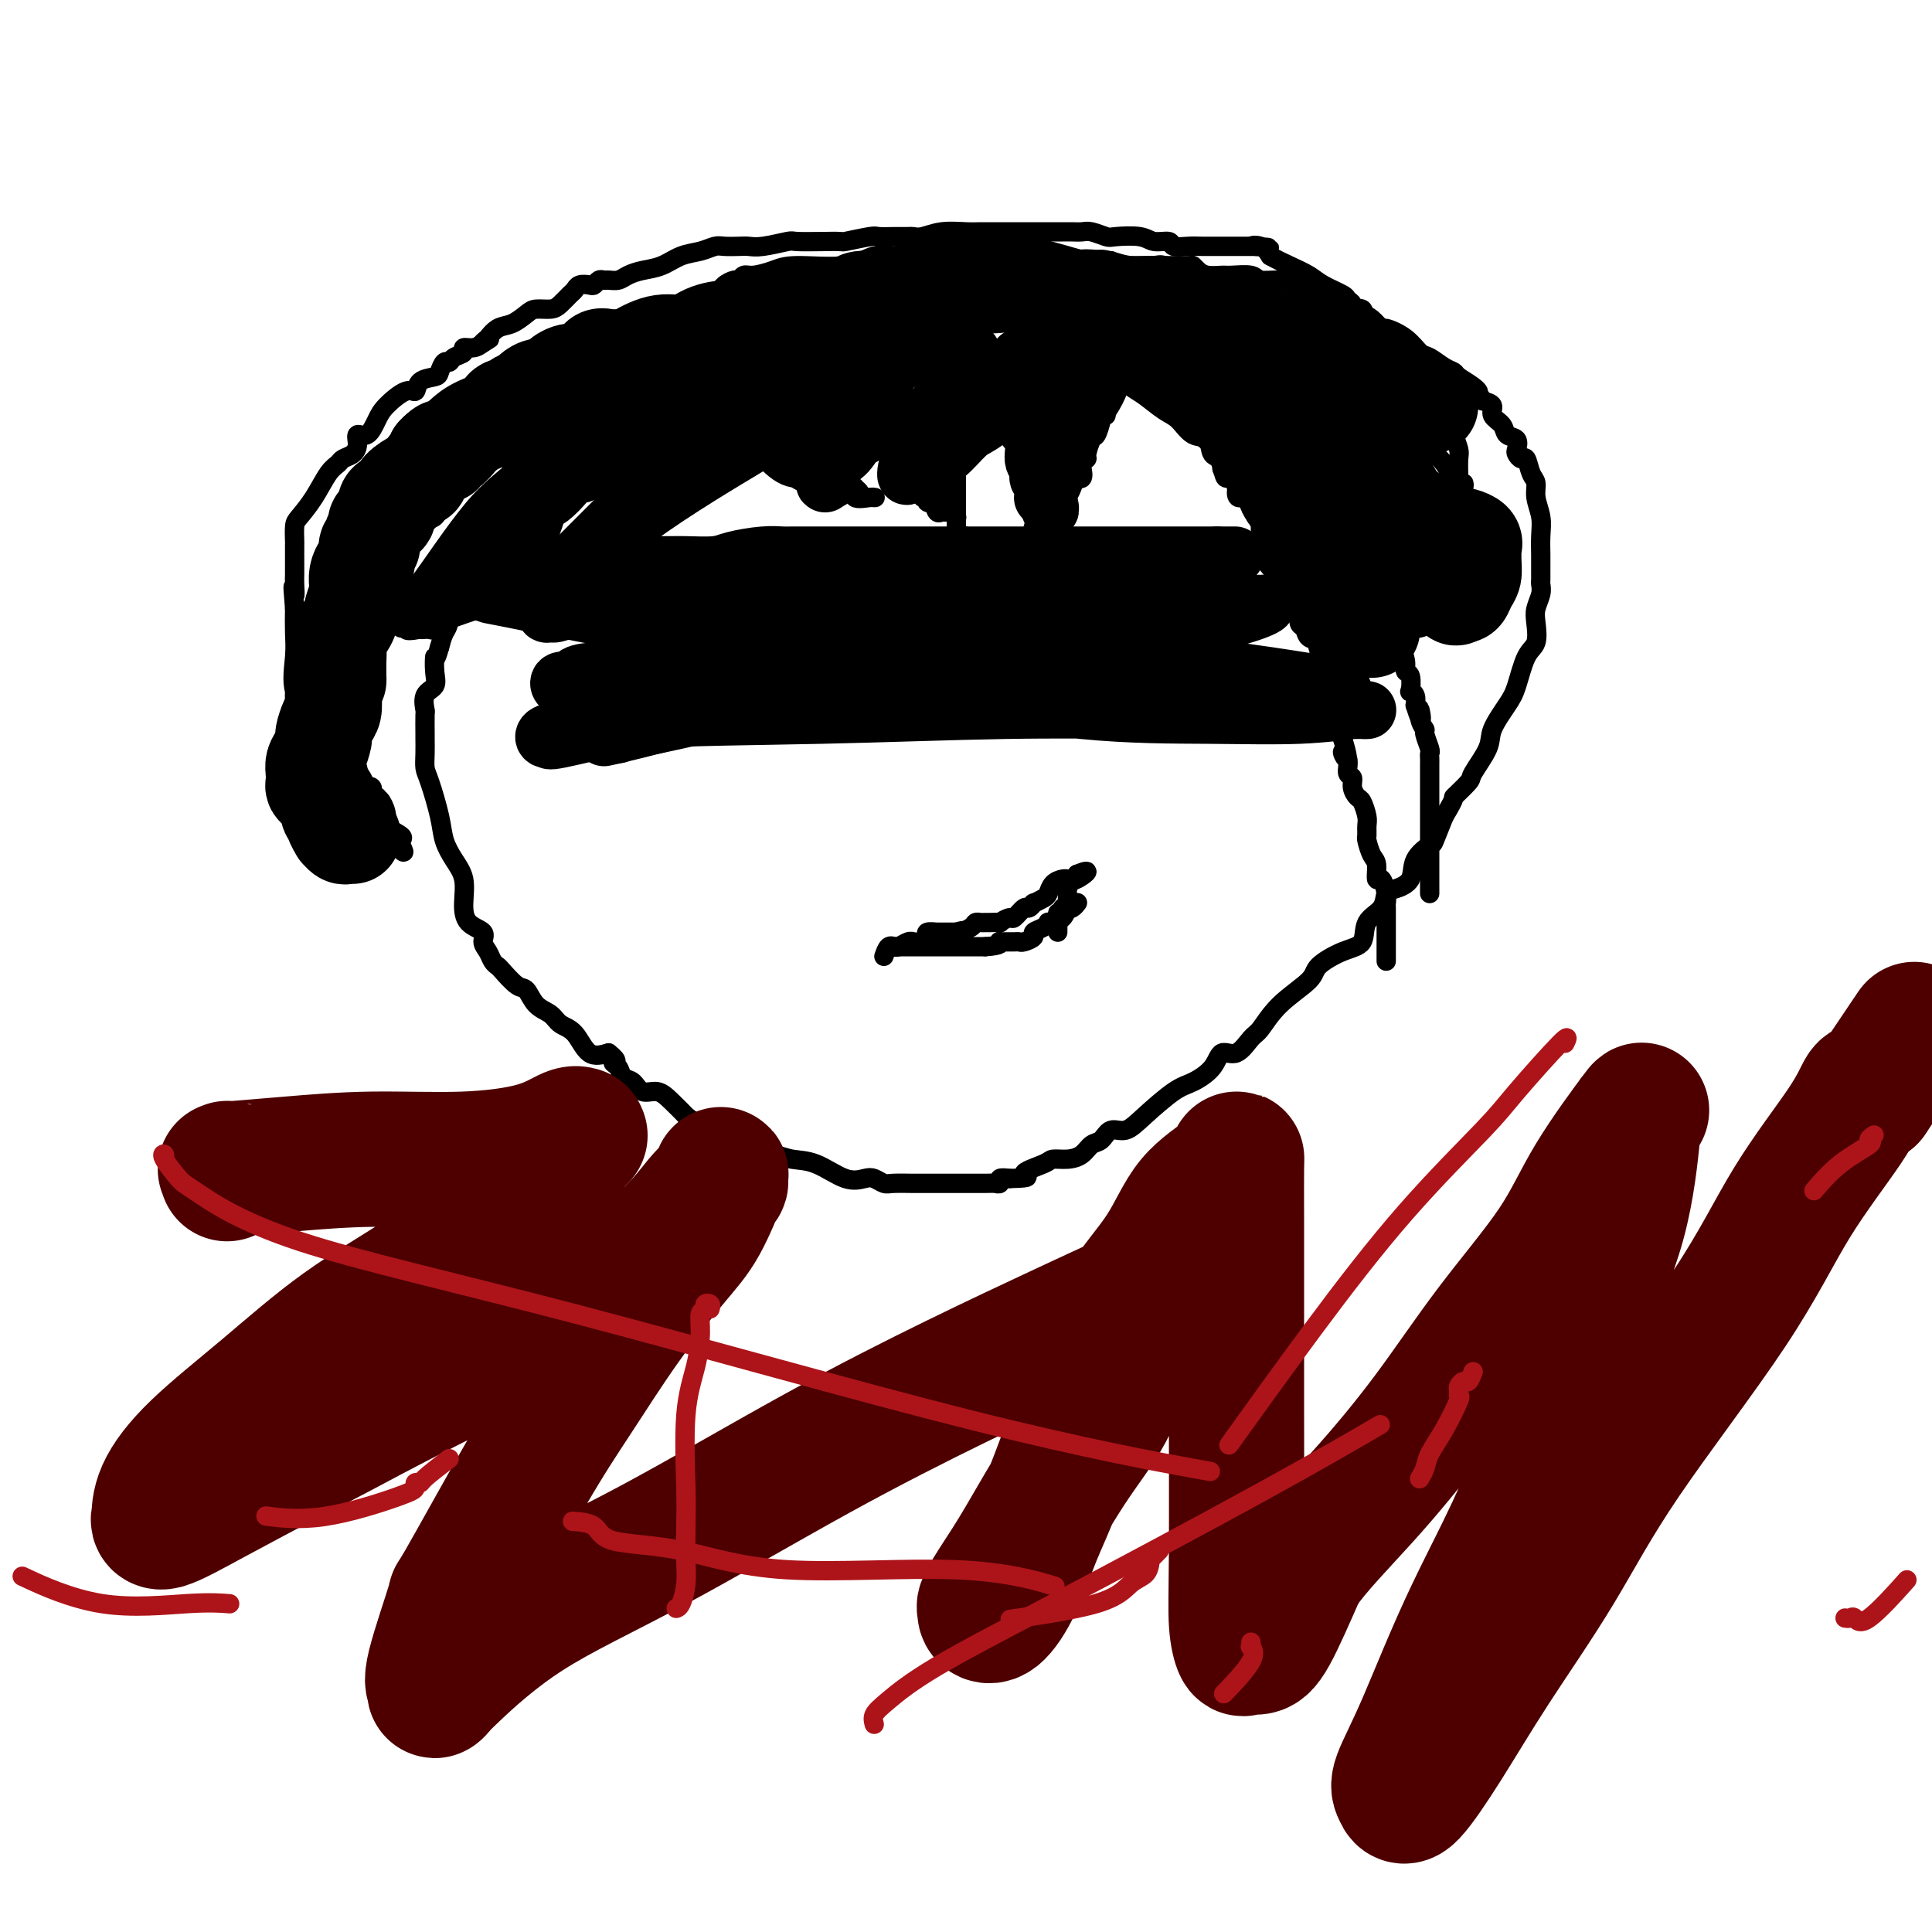 <svg viewBox='0 0 400 400' version='1.1' xmlns='http://www.w3.org/2000/svg' xmlns:xlink='http://www.w3.org/1999/xlink'><g fill='none' stroke='#000000' stroke-width='12' stroke-linecap='round' stroke-linejoin='round'><path d='M126,120c0.466,-1.268 0.932,-2.536 1,-3c0.068,-0.464 -0.263,-0.124 0,0c0.263,0.124 1.120,0.033 2,0c0.880,-0.033 1.783,-0.008 3,0c1.217,0.008 2.749,-0.001 4,0c1.251,0.001 2.221,0.010 3,0c0.779,-0.010 1.367,-0.041 3,0c1.633,0.041 4.310,0.155 6,0c1.690,-0.155 2.394,-0.577 4,-1c1.606,-0.423 4.114,-0.845 6,-1c1.886,-0.155 3.149,-0.041 4,0c0.851,0.041 1.291,0.011 2,0c0.709,-0.011 1.687,-0.003 3,0c1.313,0.003 2.961,0.001 5,0c2.039,-0.001 4.471,-0.000 6,0c1.529,0.000 2.157,0.000 4,0c1.843,-0.000 4.902,-0.000 7,0c2.098,0.000 3.234,0.000 5,0c1.766,-0.000 4.162,-0.000 6,0c1.838,0.000 3.118,0.000 5,0c1.882,-0.000 4.365,-0.000 6,0c1.635,0.000 2.420,0.000 4,0c1.580,-0.000 3.953,-0.000 6,0c2.047,0.000 3.768,0.000 6,0c2.232,-0.000 4.976,-0.000 7,0c2.024,0.000 3.327,0.000 6,0c2.673,-0.000 6.717,-0.000 9,0c2.283,0.000 2.807,0.000 4,0c1.193,-0.000 3.055,-0.000 3,0c-0.055,0.000 -2.028,0.000 -4,0'/><path d='M252,115c-2.469,0.497 -6.642,1.741 -11,3c-4.358,1.259 -8.902,2.534 -14,3c-5.098,0.466 -10.751,0.125 -16,0c-5.249,-0.125 -10.094,-0.032 -15,0c-4.906,0.032 -9.873,0.005 -13,0c-3.127,-0.005 -4.413,0.012 -6,0c-1.587,-0.012 -3.474,-0.052 -5,0c-1.526,0.052 -2.690,0.195 -5,0c-2.310,-0.195 -5.767,-0.728 -9,-1c-3.233,-0.272 -6.243,-0.284 -9,0c-2.757,0.284 -5.261,0.863 -7,1c-1.739,0.137 -2.712,-0.167 -3,0c-0.288,0.167 0.111,0.805 0,1c-0.111,0.195 -0.730,-0.053 -1,0c-0.270,0.053 -0.191,0.405 -2,1c-1.809,0.595 -5.505,1.431 -9,2c-3.495,0.569 -6.790,0.870 -9,1c-2.210,0.130 -3.337,0.088 -4,0c-0.663,-0.088 -0.863,-0.222 -1,0c-0.137,0.222 -0.212,0.802 0,1c0.212,0.198 0.711,0.015 1,0c0.289,-0.015 0.368,0.139 1,0c0.632,-0.139 1.816,-0.569 3,-1'/><path d='M118,126c1.562,-0.226 3.468,-0.793 5,-1c1.532,-0.207 2.690,-0.056 5,0c2.310,0.056 5.773,0.015 8,0c2.227,-0.015 3.218,-0.005 6,0c2.782,0.005 7.355,0.005 13,0c5.645,-0.005 12.361,-0.015 19,0c6.639,0.015 13.200,0.057 21,0c7.800,-0.057 16.839,-0.212 24,0c7.161,0.212 12.443,0.790 17,1c4.557,0.210 8.389,0.051 10,0c1.611,-0.051 1.002,0.004 1,0c-0.002,-0.004 0.604,-0.068 0,0c-0.604,0.068 -2.416,0.269 -4,1c-1.584,0.731 -2.939,1.992 -6,3c-3.061,1.008 -7.829,1.764 -13,3c-5.171,1.236 -10.745,2.950 -17,5c-6.255,2.050 -13.191,4.434 -19,5c-5.809,0.566 -10.490,-0.685 -18,0c-7.510,0.685 -17.848,3.307 -25,5c-7.152,1.693 -11.118,2.456 -14,3c-2.882,0.544 -4.681,0.870 -5,1c-0.319,0.130 0.840,0.065 2,0'/><path d='M128,152c-6.352,1.373 -1.231,0.307 4,-1c5.231,-1.307 10.572,-2.853 20,-5c9.428,-2.147 22.942,-4.894 32,-7c9.058,-2.106 13.658,-3.569 19,-5c5.342,-1.431 11.425,-2.828 16,-4c4.575,-1.172 7.643,-2.118 11,-3c3.357,-0.882 7.005,-1.700 10,-2c2.995,-0.300 5.337,-0.081 7,0c1.663,0.081 2.645,0.023 4,0c1.355,-0.023 3.082,-0.010 5,0c1.918,0.010 4.026,0.019 5,0c0.974,-0.019 0.813,-0.064 1,0c0.187,0.064 0.723,0.239 -1,1c-1.723,0.761 -5.704,2.109 -11,3c-5.296,0.891 -11.908,1.326 -19,2c-7.092,0.674 -14.665,1.585 -25,2c-10.335,0.415 -23.433,0.332 -34,0c-10.567,-0.332 -18.602,-0.912 -27,-2c-8.398,-1.088 -17.158,-2.683 -24,-4c-6.842,-1.317 -11.765,-2.354 -15,-3c-3.235,-0.646 -4.781,-0.899 -5,-1c-0.219,-0.101 0.891,-0.051 2,0'/><path d='M103,123c-10.768,-1.632 -3.188,-0.714 2,0c5.188,0.714 7.983,1.222 12,2c4.017,0.778 9.255,1.827 16,2c6.745,0.173 14.995,-0.528 25,0c10.005,0.528 21.764,2.285 30,3c8.236,0.715 12.948,0.388 20,1c7.052,0.612 16.443,2.165 21,3c4.557,0.835 4.280,0.954 5,1c0.720,0.046 2.439,0.019 4,0c1.561,-0.019 2.965,-0.028 4,0c1.035,0.028 1.701,0.095 2,0c0.299,-0.095 0.229,-0.351 -1,0c-1.229,0.351 -3.619,1.308 -6,2c-2.381,0.692 -4.753,1.118 -8,1c-3.247,-0.118 -7.368,-0.778 -18,0c-10.632,0.778 -27.775,2.996 -39,4c-11.225,1.004 -16.532,0.793 -23,1c-6.468,0.207 -14.099,0.830 -19,2c-4.901,1.170 -7.074,2.887 -9,4c-1.926,1.113 -3.607,1.622 -5,2c-1.393,0.378 -2.498,0.626 -3,1c-0.502,0.374 -0.403,0.873 0,1c0.403,0.127 1.108,-0.120 1,0c-0.108,0.120 -1.031,0.606 2,0c3.031,-0.606 10.015,-2.303 17,-4'/><path d='M133,149c9.557,-0.630 23.450,-0.705 37,-1c13.550,-0.295 26.755,-0.811 38,-1c11.245,-0.189 20.528,-0.051 29,0c8.472,0.051 16.133,0.014 22,0c5.867,-0.014 9.940,-0.005 13,0c3.060,0.005 5.108,0.005 7,0c1.892,-0.005 3.628,-0.015 4,0c0.372,0.015 -0.622,0.057 -1,0c-0.378,-0.057 -0.141,-0.212 -2,0c-1.859,0.212 -5.813,0.790 -11,1c-5.187,0.210 -11.605,0.053 -19,0c-7.395,-0.053 -15.765,0.000 -26,-1c-10.235,-1.000 -22.334,-3.053 -32,-4c-9.666,-0.947 -16.901,-0.790 -23,-1c-6.099,-0.210 -11.064,-0.788 -15,-1c-3.936,-0.212 -6.844,-0.056 -9,0c-2.156,0.056 -3.562,0.014 -4,0c-0.438,-0.014 0.090,-0.001 1,0c0.910,0.001 2.203,-0.010 3,0c0.797,0.010 1.099,0.041 6,0c4.901,-0.041 14.400,-0.155 24,0c9.600,0.155 19.300,0.577 29,1'/><path d='M204,142c16.090,0.093 24.814,-0.175 33,0c8.186,0.175 15.835,0.795 22,1c6.165,0.205 10.847,-0.003 14,0c3.153,0.003 4.777,0.218 5,0c0.223,-0.218 -0.954,-0.868 -1,-1c-0.046,-0.132 1.040,0.254 -1,0c-2.040,-0.254 -7.204,-1.149 -13,-2c-5.796,-0.851 -12.222,-1.657 -21,-3c-8.778,-1.343 -19.908,-3.221 -30,-5c-10.092,-1.779 -19.145,-3.458 -27,-4c-7.855,-0.542 -14.511,0.054 -21,0c-6.489,-0.054 -12.809,-0.758 -16,-1c-3.191,-0.242 -3.251,-0.023 -4,0c-0.749,0.023 -2.185,-0.151 -3,0c-0.815,0.151 -1.007,0.627 -1,1c0.007,0.373 0.215,0.644 0,1c-0.215,0.356 -0.852,0.797 -1,1c-0.148,0.203 0.194,0.168 1,0c0.806,-0.168 2.078,-0.468 5,0c2.922,0.468 7.495,1.703 13,3c5.505,1.297 11.944,2.657 18,3c6.056,0.343 11.730,-0.331 18,0c6.270,0.331 13.135,1.665 20,3'/><path d='M214,139c12.091,1.392 4.820,0.373 2,0c-2.820,-0.373 -1.189,-0.100 -1,0c0.189,0.100 -1.066,0.027 -3,0c-1.934,-0.027 -4.548,-0.008 -8,0c-3.452,0.008 -7.742,0.005 -17,0c-9.258,-0.005 -23.485,-0.012 -33,0c-9.515,0.012 -14.317,0.042 -19,0c-4.683,-0.042 -9.248,-0.156 -12,0c-2.752,0.156 -3.691,0.582 -4,1c-0.309,0.418 0.010,0.829 0,1c-0.010,0.171 -0.351,0.101 -1,0c-0.649,-0.101 -1.606,-0.235 -2,0c-0.394,0.235 -0.223,0.839 0,1c0.223,0.161 0.499,-0.121 1,0c0.501,0.121 1.228,0.646 2,0c0.772,-0.646 1.588,-2.462 4,-3c2.412,-0.538 6.419,0.201 9,0c2.581,-0.201 3.738,-1.343 5,-2c1.262,-0.657 2.631,-0.828 4,-1'/><path d='M141,136c4.226,-1.000 2.292,-1.000 2,-1c-0.292,0.000 1.057,0.000 2,0c0.943,0.000 1.479,0.000 2,0c0.521,-0.000 1.026,0.000 3,0c1.974,0.000 5.416,0.000 8,0c2.584,0.000 4.310,0.000 5,0c0.690,0.000 0.345,0.000 0,0'/></g>
<g fill='none' stroke='#000000' stroke-width='4' stroke-linecap='round' stroke-linejoin='round'><path d='M185,196c-0.089,0.000 -0.177,0.000 0,0c0.177,0.000 0.620,0.000 1,0c0.380,0.000 0.698,0.000 1,0c0.302,0.000 0.588,0.000 1,0c0.412,0.000 0.951,0.000 1,0c0.049,0.000 -0.390,0.000 0,0c0.390,0.000 1.610,0.000 2,0c0.390,0.000 -0.051,0.000 0,0c0.051,0.000 0.595,0.000 1,0c0.405,0.000 0.673,0.000 1,0c0.327,0.000 0.714,0.000 1,0c0.286,-0.000 0.472,0.000 1,0c0.528,0.000 1.399,0.000 2,0c0.601,0.000 0.934,-0.000 1,0c0.066,0.000 -0.133,0.000 0,0c0.133,0.000 0.599,-0.000 1,0c0.401,0.000 0.736,0.000 1,0c0.264,0.000 0.456,-0.000 1,0c0.544,0.000 1.441,0.000 2,0c0.559,0.000 0.779,0.000 1,0'/><path d='M204,196c3.627,-0.227 3.196,-0.793 3,-1c-0.196,-0.207 -0.156,-0.055 0,0c0.156,0.055 0.428,0.012 1,0c0.572,-0.012 1.444,0.008 2,0c0.556,-0.008 0.797,-0.043 1,0c0.203,0.043 0.370,0.166 1,0c0.630,-0.166 1.723,-0.619 2,-1c0.277,-0.381 -0.264,-0.690 0,-1c0.264,-0.310 1.331,-0.621 2,-1c0.669,-0.379 0.940,-0.827 1,-1c0.060,-0.173 -0.090,-0.071 0,0c0.090,0.071 0.419,0.111 1,0c0.581,-0.111 1.413,-0.373 2,-1c0.587,-0.627 0.928,-1.618 1,-2c0.072,-0.382 -0.125,-0.154 0,0c0.125,0.154 0.572,0.234 1,0c0.428,-0.234 0.837,-0.781 1,-1c0.163,-0.219 0.082,-0.109 0,0'/><path d='M183,198c0.305,-0.847 0.610,-1.695 1,-2c0.390,-0.305 0.865,-0.068 1,0c0.135,0.068 -0.071,-0.035 0,0c0.071,0.035 0.418,0.206 1,0c0.582,-0.206 1.400,-0.790 2,-1c0.600,-0.210 0.982,-0.046 1,0c0.018,0.046 -0.328,-0.026 0,0c0.328,0.026 1.328,0.151 2,0c0.672,-0.151 1.014,-0.576 1,-1c-0.014,-0.424 -0.386,-0.846 0,-1c0.386,-0.154 1.529,-0.041 2,0c0.471,0.041 0.270,0.011 0,0c-0.270,-0.011 -0.608,-0.003 0,0c0.608,0.003 2.164,0.001 3,0c0.836,-0.001 0.953,-0.000 1,0c0.047,0.000 0.023,0.000 0,0'/><path d='M198,193c2.439,-0.729 1.035,-0.052 1,0c-0.035,0.052 1.299,-0.522 2,-1c0.701,-0.478 0.770,-0.860 1,-1c0.230,-0.140 0.620,-0.036 1,0c0.380,0.036 0.750,0.005 1,0c0.250,-0.005 0.381,0.015 1,0c0.619,-0.015 1.728,-0.064 2,0c0.272,0.064 -0.292,0.243 0,0c0.292,-0.243 1.442,-0.906 2,-1c0.558,-0.094 0.526,0.382 1,0c0.474,-0.382 1.454,-1.622 2,-2c0.546,-0.378 0.657,0.107 1,0c0.343,-0.107 0.917,-0.806 1,-1c0.083,-0.194 -0.325,0.116 0,0c0.325,-0.116 1.383,-0.658 2,-1c0.617,-0.342 0.791,-0.484 1,-1c0.209,-0.516 0.451,-1.405 1,-2c0.549,-0.595 1.404,-0.894 2,-1c0.596,-0.106 0.933,-0.018 1,0c0.067,0.018 -0.136,-0.034 0,0c0.136,0.034 0.610,0.152 1,0c0.390,-0.152 0.695,-0.576 1,-1'/><path d='M223,181c3.912,-1.601 1.192,0.397 0,1c-1.192,0.603 -0.854,-0.189 -1,0c-0.146,0.189 -0.774,1.360 -1,2c-0.226,0.640 -0.050,0.749 0,1c0.050,0.251 -0.025,0.645 0,1c0.025,0.355 0.150,0.673 0,1c-0.150,0.327 -0.575,0.664 -1,1'/><path d='M220,188c-0.691,1.262 -0.917,0.916 -1,1c-0.083,0.084 -0.022,0.597 0,1c0.022,0.403 0.006,0.696 0,1c-0.006,0.304 -0.002,0.620 0,1c0.002,0.380 0.000,0.823 0,1c-0.000,0.177 -0.000,0.089 0,0'/><path d='M188,51c0.046,0.844 0.092,1.688 0,2c-0.092,0.312 -0.322,0.091 -1,0c-0.678,-0.091 -1.805,-0.053 -2,0c-0.195,0.053 0.543,0.122 0,0c-0.543,-0.122 -2.365,-0.435 -4,0c-1.635,0.435 -3.082,1.618 -6,2c-2.918,0.382 -7.307,-0.037 -10,0c-2.693,0.037 -3.690,0.531 -5,1c-1.310,0.469 -2.932,0.913 -4,1c-1.068,0.087 -1.581,-0.184 -2,0c-0.419,0.184 -0.746,0.822 -1,1c-0.254,0.178 -0.437,-0.104 -1,0c-0.563,0.104 -1.505,0.595 -2,1c-0.495,0.405 -0.541,0.723 -1,1c-0.459,0.277 -1.330,0.513 -2,1c-0.670,0.487 -1.139,1.225 -2,2c-0.861,0.775 -2.113,1.587 -3,2c-0.887,0.413 -1.409,0.425 -2,1c-0.591,0.575 -1.251,1.711 -2,2c-0.749,0.289 -1.586,-0.268 -2,0c-0.414,0.268 -0.404,1.362 -1,2c-0.596,0.638 -1.798,0.819 -3,1'/><path d='M132,71c-2.745,1.848 -0.608,0.467 -1,1c-0.392,0.533 -3.312,2.979 -5,5c-1.688,2.021 -2.143,3.615 -3,4c-0.857,0.385 -2.115,-0.440 -3,0c-0.885,0.440 -1.397,2.146 -2,3c-0.603,0.854 -1.296,0.858 -2,1c-0.704,0.142 -1.418,0.423 -2,1c-0.582,0.577 -1.031,1.450 -1,2c0.031,0.550 0.541,0.777 0,1c-0.541,0.223 -2.134,0.442 -3,1c-0.866,0.558 -1.007,1.454 -1,2c0.007,0.546 0.160,0.740 0,1c-0.160,0.260 -0.635,0.585 -1,1c-0.365,0.415 -0.622,0.922 -1,1c-0.378,0.078 -0.879,-0.271 -1,0c-0.121,0.271 0.137,1.162 0,2c-0.137,0.838 -0.668,1.624 -1,2c-0.332,0.376 -0.465,0.341 -1,1c-0.535,0.659 -1.472,2.012 -2,3c-0.528,0.988 -0.647,1.612 -1,2c-0.353,0.388 -0.939,0.539 -1,1c-0.061,0.461 0.405,1.232 0,2c-0.405,0.768 -1.679,1.533 -2,2c-0.321,0.467 0.313,0.635 0,1c-0.313,0.365 -1.571,0.927 -2,2c-0.429,1.073 -0.027,2.657 0,4c0.027,1.343 -0.322,2.446 -1,3c-0.678,0.554 -1.687,0.561 -2,2c-0.313,1.439 0.070,4.311 0,6c-0.070,1.689 -0.591,2.197 -1,3c-0.409,0.803 -0.704,1.902 -1,3'/><path d='M91,134c-0.991,3.563 -0.969,1.971 -1,2c-0.031,0.029 -0.113,1.678 0,3c0.113,1.322 0.423,2.316 0,3c-0.423,0.684 -1.577,1.057 -2,2c-0.423,0.943 -0.113,2.458 0,3c0.113,0.542 0.030,0.113 0,1c-0.030,0.887 -0.006,3.091 0,4c0.006,0.909 -0.006,0.525 0,1c0.006,0.475 0.028,1.810 0,3c-0.028,1.190 -0.107,2.236 0,3c0.107,0.764 0.400,1.245 1,3c0.600,1.755 1.505,4.783 2,7c0.495,2.217 0.578,3.623 1,5c0.422,1.377 1.182,2.725 2,4c0.818,1.275 1.693,2.477 2,4c0.307,1.523 0.047,3.366 0,5c-0.047,1.634 0.120,3.057 1,4c0.880,0.943 2.474,1.405 3,2c0.526,0.595 -0.016,1.323 0,2c0.016,0.677 0.588,1.303 1,2c0.412,0.697 0.663,1.466 1,2c0.337,0.534 0.761,0.832 1,1c0.239,0.168 0.295,0.205 1,1c0.705,0.795 2.061,2.349 3,3c0.939,0.651 1.462,0.398 2,1c0.538,0.602 1.091,2.057 2,3c0.909,0.943 2.175,1.374 3,2c0.825,0.626 1.211,1.446 2,2c0.789,0.554 1.982,0.841 3,2c1.018,1.159 1.862,3.188 3,4c1.138,0.812 2.569,0.406 4,0'/><path d='M126,218c2.495,1.970 1.234,1.895 1,2c-0.234,0.105 0.559,0.391 1,1c0.441,0.609 0.529,1.541 1,2c0.471,0.459 1.325,0.447 2,1c0.675,0.553 1.169,1.673 2,2c0.831,0.327 1.997,-0.139 3,0c1.003,0.139 1.841,0.883 3,2c1.159,1.117 2.639,2.608 3,3c0.361,0.392 -0.396,-0.313 0,0c0.396,0.313 1.944,1.646 3,2c1.056,0.354 1.619,-0.270 2,0c0.381,0.270 0.579,1.435 2,2c1.421,0.565 4.065,0.530 5,1c0.935,0.470 0.161,1.444 1,2c0.839,0.556 3.292,0.696 5,1c1.708,0.304 2.670,0.774 4,1c1.330,0.226 3.028,0.208 5,1c1.972,0.792 4.217,2.394 6,3c1.783,0.606 3.104,0.215 4,0c0.896,-0.215 1.366,-0.254 2,0c0.634,0.254 1.433,0.800 2,1c0.567,0.200 0.904,0.054 2,0c1.096,-0.054 2.952,-0.014 4,0c1.048,0.014 1.289,0.004 2,0c0.711,-0.004 1.893,0.000 3,0c1.107,-0.000 2.137,-0.004 4,0c1.863,0.004 4.557,0.015 6,0c1.443,-0.015 1.634,-0.056 2,0c0.366,0.056 0.906,0.207 1,0c0.094,-0.207 -0.259,-0.774 0,-1c0.259,-0.226 1.129,-0.113 2,0'/><path d='M209,244c5.719,-0.122 3.017,-0.427 3,-1c-0.017,-0.573 2.653,-1.415 4,-2c1.347,-0.585 1.372,-0.915 2,-1c0.628,-0.085 1.858,0.074 3,0c1.142,-0.074 2.195,-0.382 3,-1c0.805,-0.618 1.360,-1.545 2,-2c0.640,-0.455 1.364,-0.437 2,-1c0.636,-0.563 1.183,-1.708 2,-2c0.817,-0.292 1.903,0.267 3,0c1.097,-0.267 2.204,-1.362 4,-3c1.796,-1.638 4.280,-3.820 6,-5c1.720,-1.180 2.677,-1.360 4,-2c1.323,-0.640 3.011,-1.741 4,-3c0.989,-1.259 1.280,-2.678 2,-3c0.720,-0.322 1.871,0.451 3,0c1.129,-0.451 2.236,-2.126 3,-3c0.764,-0.874 1.186,-0.948 2,-2c0.814,-1.052 2.019,-3.081 4,-5c1.981,-1.919 4.738,-3.728 6,-5c1.262,-1.272 1.028,-2.006 2,-3c0.972,-0.994 3.149,-2.249 5,-3c1.851,-0.751 3.376,-0.999 4,-2c0.624,-1.001 0.346,-2.756 1,-4c0.654,-1.244 2.239,-1.978 3,-3c0.761,-1.022 0.698,-2.334 1,-3c0.302,-0.666 0.969,-0.686 2,-1c1.031,-0.314 2.425,-0.921 3,-2c0.575,-1.079 0.329,-2.629 1,-4c0.671,-1.371 2.258,-2.561 3,-3c0.742,-0.439 0.641,-0.125 1,-1c0.359,-0.875 1.180,-2.937 2,-5'/><path d='M299,169c2.904,-4.760 1.665,-3.661 2,-4c0.335,-0.339 2.243,-2.118 3,-3c0.757,-0.882 0.363,-0.869 1,-2c0.637,-1.131 2.306,-3.406 3,-5c0.694,-1.594 0.414,-2.508 1,-4c0.586,-1.492 2.038,-3.561 3,-5c0.962,-1.439 1.434,-2.247 2,-4c0.566,-1.753 1.227,-4.451 2,-6c0.773,-1.549 1.657,-1.949 2,-3c0.343,-1.051 0.144,-2.753 0,-4c-0.144,-1.247 -0.235,-2.038 0,-3c0.235,-0.962 0.795,-2.094 1,-3c0.205,-0.906 0.055,-1.585 0,-2c-0.055,-0.415 -0.014,-0.564 0,-1c0.014,-0.436 -0.000,-1.159 0,-2c0.000,-0.841 0.015,-1.801 0,-3c-0.015,-1.199 -0.060,-2.637 0,-4c0.060,-1.363 0.223,-2.650 0,-4c-0.223,-1.350 -0.833,-2.764 -1,-4c-0.167,-1.236 0.109,-2.296 0,-3c-0.109,-0.704 -0.604,-1.052 -1,-2c-0.396,-0.948 -0.693,-2.496 -1,-3c-0.307,-0.504 -0.625,0.034 -1,0c-0.375,-0.034 -0.806,-0.642 -1,-1c-0.194,-0.358 -0.151,-0.466 0,-1c0.151,-0.534 0.410,-1.495 0,-2c-0.410,-0.505 -1.488,-0.555 -2,-1c-0.512,-0.445 -0.457,-1.284 -1,-2c-0.543,-0.716 -1.685,-1.308 -2,-2c-0.315,-0.692 0.196,-1.483 0,-2c-0.196,-0.517 -1.098,-0.758 -2,-1'/><path d='M307,83c-1.913,-3.051 -1.197,-2.178 -1,-2c0.197,0.178 -0.125,-0.338 -1,-1c-0.875,-0.662 -2.303,-1.471 -3,-2c-0.697,-0.529 -0.663,-0.778 -1,-1c-0.337,-0.222 -1.043,-0.418 -2,-1c-0.957,-0.582 -2.164,-1.552 -3,-2c-0.836,-0.448 -1.302,-0.376 -2,-1c-0.698,-0.624 -1.628,-1.946 -3,-3c-1.372,-1.054 -3.187,-1.842 -4,-2c-0.813,-0.158 -0.626,0.313 -1,0c-0.374,-0.313 -1.310,-1.411 -2,-2c-0.690,-0.589 -1.133,-0.667 -2,-1c-0.867,-0.333 -2.156,-0.919 -3,-1c-0.844,-0.081 -1.243,0.342 -2,0c-0.757,-0.342 -1.873,-1.450 -3,-2c-1.127,-0.550 -2.263,-0.544 -3,-1c-0.737,-0.456 -1.073,-1.376 -2,-2c-0.927,-0.624 -2.446,-0.952 -4,-1c-1.554,-0.048 -3.144,0.184 -4,0c-0.856,-0.184 -0.978,-0.784 -2,-1c-1.022,-0.216 -2.943,-0.048 -4,0c-1.057,0.048 -1.251,-0.026 -2,0c-0.749,0.026 -2.055,0.151 -3,0c-0.945,-0.151 -1.529,-0.576 -2,-1c-0.471,-0.424 -0.828,-0.845 -1,-1c-0.172,-0.155 -0.159,-0.044 -1,0c-0.841,0.044 -2.535,0.022 -4,0c-1.465,-0.022 -2.702,-0.044 -4,0c-1.298,0.044 -2.657,0.156 -4,0c-1.343,-0.156 -2.672,-0.578 -4,-1'/><path d='M230,54c-7.339,-0.774 -6.185,-0.207 -6,0c0.185,0.207 -0.597,0.056 -2,0c-1.403,-0.056 -3.427,-0.015 -5,0c-1.573,0.015 -2.697,0.004 -4,0c-1.303,-0.004 -2.787,-0.001 -4,0c-1.213,0.001 -2.155,0.000 -3,0c-0.845,-0.000 -1.591,-0.000 -3,0c-1.409,0.000 -3.480,0.000 -5,0c-1.520,-0.000 -2.491,-0.000 -4,0c-1.509,0.000 -3.558,0.000 -5,0c-1.442,-0.000 -2.277,-0.000 -3,0c-0.723,0.000 -1.332,0.000 -2,0c-0.668,-0.000 -1.393,-0.001 -2,0c-0.607,0.001 -1.096,0.004 -1,0c0.096,-0.004 0.777,-0.016 1,0c0.223,0.016 -0.012,0.060 1,0c1.012,-0.060 3.271,-0.223 5,0c1.729,0.223 2.927,0.833 4,1c1.073,0.167 2.020,-0.109 3,0c0.980,0.109 1.994,0.603 3,1c1.006,0.397 2.003,0.699 3,1'/><path d='M201,57c3.401,0.707 2.404,0.973 2,1c-0.404,0.027 -0.215,-0.186 0,0c0.215,0.186 0.455,0.771 1,1c0.545,0.229 1.394,0.103 2,0c0.606,-0.103 0.970,-0.183 1,0c0.030,0.183 -0.275,0.627 0,1c0.275,0.373 1.130,0.674 2,1c0.870,0.326 1.756,0.678 2,1c0.244,0.322 -0.153,0.615 0,1c0.153,0.385 0.856,0.863 1,1c0.144,0.137 -0.270,-0.067 0,0c0.270,0.067 1.225,0.404 2,1c0.775,0.596 1.369,1.450 2,2c0.631,0.550 1.299,0.796 2,1c0.701,0.204 1.435,0.366 2,1c0.565,0.634 0.963,1.741 1,2c0.037,0.259 -0.285,-0.330 0,0c0.285,0.330 1.177,1.578 2,2c0.823,0.422 1.579,0.018 2,0c0.421,-0.018 0.509,0.350 1,1c0.491,0.650 1.384,1.582 2,2c0.616,0.418 0.955,0.323 2,1c1.045,0.677 2.796,2.126 4,3c1.204,0.874 1.860,1.174 3,2c1.140,0.826 2.762,2.180 4,3c1.238,0.820 2.090,1.108 3,2c0.910,0.892 1.876,2.388 3,3c1.124,0.612 2.404,0.339 3,1c0.596,0.661 0.507,2.255 1,3c0.493,0.745 1.570,0.641 2,1c0.430,0.359 0.215,1.179 0,2'/><path d='M253,97c0.567,1.424 0.485,1.985 1,2c0.515,0.015 1.629,-0.517 2,0c0.371,0.517 0.001,2.082 0,3c-0.001,0.918 0.367,1.189 1,1c0.633,-0.189 1.531,-0.838 2,0c0.469,0.838 0.508,3.164 1,4c0.492,0.836 1.437,0.182 2,1c0.563,0.818 0.743,3.107 1,4c0.257,0.893 0.590,0.391 1,1c0.410,0.609 0.898,2.328 1,3c0.102,0.672 -0.180,0.297 0,1c0.180,0.703 0.822,2.483 1,3c0.178,0.517 -0.110,-0.228 0,0c0.110,0.228 0.617,1.431 1,2c0.383,0.569 0.642,0.504 1,1c0.358,0.496 0.816,1.552 1,2c0.184,0.448 0.095,0.289 0,1c-0.095,0.711 -0.197,2.292 0,3c0.197,0.708 0.694,0.542 1,1c0.306,0.458 0.421,1.540 1,2c0.579,0.460 1.623,0.297 2,1c0.377,0.703 0.086,2.271 0,3c-0.086,0.729 0.033,0.619 0,1c-0.033,0.381 -0.220,1.253 0,2c0.220,0.747 0.845,1.368 1,2c0.155,0.632 -0.161,1.275 0,2c0.161,0.725 0.800,1.531 1,2c0.200,0.469 -0.039,0.600 0,1c0.039,0.400 0.357,1.069 1,2c0.643,0.931 1.612,2.123 2,3c0.388,0.877 0.194,1.438 0,2'/><path d='M278,153c1.946,6.389 0.310,3.861 0,3c-0.310,-0.861 0.704,-0.056 1,1c0.296,1.056 -0.128,2.361 0,3c0.128,0.639 0.809,0.612 1,1c0.191,0.388 -0.106,1.192 0,2c0.106,0.808 0.617,1.621 1,2c0.383,0.379 0.638,0.323 1,1c0.362,0.677 0.832,2.086 1,3c0.168,0.914 0.035,1.331 0,2c-0.035,0.669 0.028,1.589 0,2c-0.028,0.411 -0.148,0.314 0,1c0.148,0.686 0.565,2.155 1,3c0.435,0.845 0.887,1.067 1,2c0.113,0.933 -0.113,2.577 0,3c0.113,0.423 0.566,-0.374 1,0c0.434,0.374 0.848,1.919 1,3c0.152,1.081 0.041,1.697 0,2c-0.041,0.303 -0.011,0.294 0,1c0.011,0.706 0.003,2.126 0,3c-0.003,0.874 -0.001,1.201 0,2c0.001,0.799 0.000,2.070 0,3c-0.000,0.930 -0.000,1.520 0,2c0.000,0.480 0.000,0.852 0,1c-0.000,0.148 -0.000,0.074 0,0'/><path d='M214,57c0.925,-0.453 1.851,-0.906 2,-1c0.149,-0.094 -0.478,0.171 1,0c1.478,-0.171 5.061,-0.778 8,-1c2.939,-0.222 5.234,-0.059 7,0c1.766,0.059 3.001,0.014 4,0c0.999,-0.014 1.761,0.002 2,0c0.239,-0.002 -0.044,-0.022 0,0c0.044,0.022 0.416,0.086 1,0c0.584,-0.086 1.382,-0.324 2,0c0.618,0.324 1.058,1.208 2,2c0.942,0.792 2.388,1.492 3,2c0.612,0.508 0.389,0.823 1,1c0.611,0.177 2.054,0.217 3,1c0.946,0.783 1.395,2.309 2,3c0.605,0.691 1.365,0.546 2,1c0.635,0.454 1.144,1.505 2,2c0.856,0.495 2.060,0.433 3,1c0.940,0.567 1.618,1.762 2,3c0.382,1.238 0.470,2.520 1,3c0.530,0.480 1.503,0.160 2,1c0.497,0.840 0.518,2.842 1,4c0.482,1.158 1.423,1.474 2,2c0.577,0.526 0.788,1.263 1,2'/><path d='M268,83c1.587,2.678 1.055,1.873 1,2c-0.055,0.127 0.366,1.186 1,2c0.634,0.814 1.481,1.383 2,2c0.519,0.617 0.712,1.282 1,2c0.288,0.718 0.672,1.487 1,2c0.328,0.513 0.600,0.769 1,1c0.400,0.231 0.930,0.438 1,1c0.070,0.562 -0.318,1.479 0,2c0.318,0.521 1.342,0.647 2,1c0.658,0.353 0.950,0.934 1,2c0.050,1.066 -0.140,2.617 0,3c0.140,0.383 0.611,-0.401 1,0c0.389,0.401 0.696,1.988 1,3c0.304,1.012 0.606,1.450 1,2c0.394,0.550 0.879,1.214 1,2c0.121,0.786 -0.122,1.695 0,3c0.122,1.305 0.607,3.006 1,4c0.393,0.994 0.692,1.280 1,2c0.308,0.720 0.625,1.875 1,3c0.375,1.125 0.807,2.222 1,3c0.193,0.778 0.147,1.237 0,2c-0.147,0.763 -0.394,1.830 0,3c0.394,1.170 1.430,2.444 2,3c0.570,0.556 0.675,0.395 1,1c0.325,0.605 0.871,1.976 1,3c0.129,1.024 -0.158,1.702 0,2c0.158,0.298 0.761,0.215 1,1c0.239,0.785 0.116,2.437 0,3c-0.116,0.563 -0.223,0.036 0,0c0.223,-0.036 0.778,0.418 1,1c0.222,0.582 0.111,1.291 0,2'/><path d='M293,146c1.791,5.706 1.268,1.970 1,1c-0.268,-0.970 -0.282,0.825 0,2c0.282,1.175 0.860,1.729 1,2c0.140,0.271 -0.159,0.258 0,1c0.159,0.742 0.775,2.240 1,3c0.225,0.760 0.060,0.784 0,1c-0.060,0.216 -0.016,0.624 0,1c0.016,0.376 0.004,0.718 0,1c-0.004,0.282 -0.001,0.503 0,1c0.001,0.497 0.000,1.269 0,2c-0.000,0.731 -0.000,1.422 0,2c0.000,0.578 0.000,1.044 0,2c-0.000,0.956 -0.000,2.402 0,3c0.000,0.598 0.000,0.348 0,1c-0.000,0.652 -0.000,2.207 0,3c0.000,0.793 0.000,0.824 0,1c-0.000,0.176 -0.000,0.497 0,1c0.000,0.503 0.000,1.186 0,2c-0.000,0.814 -0.000,1.757 0,2c0.000,0.243 0.000,-0.216 0,0c-0.000,0.216 -0.000,1.105 0,2c0.000,0.895 0.000,1.795 0,2c-0.000,0.205 -0.000,-0.285 0,0c0.000,0.285 0.000,1.344 0,2c-0.000,0.656 -0.000,0.907 0,1c0.000,0.093 0.000,0.026 0,0c-0.000,-0.026 -0.000,-0.013 0,0'/><path d='M229,86c-0.125,-0.245 -0.250,-0.490 0,-1c0.250,-0.510 0.876,-1.286 1,-2c0.124,-0.714 -0.256,-1.367 0,-2c0.256,-0.633 1.146,-1.247 2,-2c0.854,-0.753 1.673,-1.644 2,-2c0.327,-0.356 0.164,-0.178 0,0'/><path d='M234,77c0.065,-0.447 -2.273,2.935 -3,4c-0.727,1.065 0.156,-0.187 0,0c-0.156,0.187 -1.352,1.812 -2,3c-0.648,1.188 -0.747,1.939 -1,3c-0.253,1.061 -0.660,2.430 -1,3c-0.340,0.570 -0.613,0.339 -1,1c-0.387,0.661 -0.889,2.213 -1,3c-0.111,0.787 0.168,0.807 0,1c-0.168,0.193 -0.784,0.558 -1,1c-0.216,0.442 -0.034,0.962 0,1c0.034,0.038 -0.082,-0.404 0,0c0.082,0.404 0.361,1.654 0,2c-0.361,0.346 -1.361,-0.213 -2,0c-0.639,0.213 -0.916,1.199 -1,2c-0.084,0.801 0.026,1.419 0,2c-0.026,0.581 -0.189,1.127 -1,2c-0.811,0.873 -2.270,2.074 -3,3c-0.730,0.926 -0.732,1.578 -1,2c-0.268,0.422 -0.803,0.614 -1,1c-0.197,0.386 -0.056,0.968 0,1c0.056,0.032 0.028,-0.484 0,-1'/><path d='M215,111c-3.167,4.902 -1.584,0.158 -1,-2c0.584,-2.158 0.170,-1.730 0,-2c-0.170,-0.270 -0.097,-1.238 0,-2c0.097,-0.762 0.219,-1.318 0,-2c-0.219,-0.682 -0.777,-1.491 -1,-2c-0.223,-0.509 -0.111,-0.719 0,-1c0.111,-0.281 0.222,-0.634 0,-1c-0.222,-0.366 -0.778,-0.743 -1,-1c-0.222,-0.257 -0.112,-0.392 0,-1c0.112,-0.608 0.226,-1.689 0,-2c-0.226,-0.311 -0.793,0.148 -1,0c-0.207,-0.148 -0.056,-0.904 0,-2c0.056,-1.096 0.015,-2.533 0,-3c-0.015,-0.467 -0.005,0.034 0,0c0.005,-0.034 0.005,-0.604 0,-1c-0.005,-0.396 -0.015,-0.618 0,-1c0.015,-0.382 0.057,-0.926 0,-1c-0.057,-0.074 -0.211,0.320 0,0c0.211,-0.320 0.788,-1.355 1,-2c0.212,-0.645 0.061,-0.898 0,-1c-0.061,-0.102 -0.030,-0.051 0,0'/><path d='M201,77c0.000,0.106 0.000,0.212 0,0c-0.000,-0.212 -0.000,-0.743 0,0c0.000,0.743 0.001,2.758 0,4c-0.001,1.242 -0.003,1.709 0,2c0.003,0.291 0.011,0.407 0,1c-0.011,0.593 -0.040,1.665 0,2c0.040,0.335 0.151,-0.067 0,0c-0.151,0.067 -0.562,0.604 -1,1c-0.438,0.396 -0.902,0.653 -1,1c-0.098,0.347 0.170,0.785 0,1c-0.170,0.215 -0.778,0.205 -1,1c-0.222,0.795 -0.060,2.393 0,3c0.060,0.607 0.016,0.222 0,1c-0.016,0.778 -0.004,2.717 0,4c0.004,1.283 0.001,1.909 0,2c-0.001,0.091 -0.000,-0.355 0,0c0.000,0.355 0.000,1.510 0,2c-0.000,0.490 -0.000,0.316 0,1c0.000,0.684 0.000,2.225 0,3c-0.000,0.775 -0.000,0.782 0,1c0.000,0.218 0.000,0.646 0,1c-0.000,0.354 -0.000,0.634 0,1c0.000,0.366 0.000,0.819 0,1c-0.000,0.181 -0.000,0.091 0,0'/><path d='M198,110c-0.241,5.268 0.656,1.939 1,1c0.344,-0.939 0.133,0.512 0,1c-0.133,0.488 -0.189,0.011 0,0c0.189,-0.011 0.624,0.442 1,1c0.376,0.558 0.692,1.222 1,2c0.308,0.778 0.606,1.672 1,2c0.394,0.328 0.884,0.090 1,0c0.116,-0.090 -0.140,-0.034 0,0c0.140,0.034 0.678,0.045 1,0c0.322,-0.045 0.428,-0.146 1,0c0.572,0.146 1.610,0.539 2,0c0.390,-0.539 0.133,-2.011 1,-3c0.867,-0.989 2.859,-1.494 4,-2c1.141,-0.506 1.429,-1.012 2,-2c0.571,-0.988 1.423,-2.458 2,-3c0.577,-0.542 0.879,-0.155 1,0c0.121,0.155 0.060,0.077 0,0'/><path d='M217,107c2.000,-1.667 1.000,-0.833 0,0'/><path d='M160,72c-0.002,0.432 -0.004,0.863 0,1c0.004,0.137 0.015,-0.022 0,0c-0.015,0.022 -0.056,0.225 0,1c0.056,0.775 0.207,2.123 0,3c-0.207,0.877 -0.774,1.282 -1,2c-0.226,0.718 -0.113,1.749 0,2c0.113,0.251 0.225,-0.277 0,0c-0.225,0.277 -0.789,1.357 -1,2c-0.211,0.643 -0.070,0.847 0,1c0.070,0.153 0.068,0.255 0,1c-0.068,0.745 -0.202,2.132 -1,3c-0.798,0.868 -2.260,1.216 -3,2c-0.740,0.784 -0.757,2.003 -1,3c-0.243,0.997 -0.710,1.773 -1,2c-0.290,0.227 -0.403,-0.094 -1,0c-0.597,0.094 -1.680,0.604 -2,1c-0.320,0.396 0.121,0.677 0,1c-0.121,0.323 -0.806,0.686 -1,1c-0.194,0.314 0.103,0.578 0,1c-0.103,0.422 -0.605,1.003 -1,1c-0.395,-0.003 -0.683,-0.589 -1,0c-0.317,0.589 -0.662,2.354 -1,3c-0.338,0.646 -0.668,0.174 -1,0c-0.332,-0.174 -0.666,-0.050 -1,0c-0.334,0.050 -0.667,0.025 -1,0'/><path d='M142,103c-2.264,2.769 -0.424,2.192 0,2c0.424,-0.192 -0.569,0.000 -1,0c-0.431,-0.000 -0.299,-0.193 -1,0c-0.701,0.193 -2.233,0.773 -3,1c-0.767,0.227 -0.768,0.103 -1,0c-0.232,-0.103 -0.693,-0.185 -1,0c-0.307,0.185 -0.458,0.635 -1,1c-0.542,0.365 -1.475,0.643 -1,0c0.475,-0.643 2.357,-2.208 3,-3c0.643,-0.792 0.045,-0.813 0,-1c-0.045,-0.187 0.461,-0.541 1,-1c0.539,-0.459 1.111,-1.022 2,-2c0.889,-0.978 2.095,-2.370 3,-3c0.905,-0.630 1.511,-0.499 2,-1c0.489,-0.501 0.862,-1.635 1,-2c0.138,-0.365 0.039,0.039 0,0c-0.039,-0.039 -0.020,-0.519 0,-1'/><path d='M145,93c1.697,-2.269 0.440,-0.940 0,-1c-0.440,-0.060 -0.061,-1.509 0,-2c0.061,-0.491 -0.194,-0.025 0,0c0.194,0.025 0.836,-0.393 1,-1c0.164,-0.607 -0.152,-1.405 0,-2c0.152,-0.595 0.771,-0.988 1,-1c0.229,-0.012 0.069,0.358 0,0c-0.069,-0.358 -0.047,-1.444 0,-2c0.047,-0.556 0.118,-0.584 0,-1c-0.118,-0.416 -0.424,-1.222 0,-2c0.424,-0.778 1.578,-1.528 2,-2c0.422,-0.472 0.114,-0.666 0,-1c-0.114,-0.334 -0.032,-0.810 0,-1c0.032,-0.190 0.016,-0.095 0,0'/><path d='M159,82c-0.429,-0.098 -0.858,-0.196 -1,0c-0.142,0.196 0.005,0.686 0,1c-0.005,0.314 -0.160,0.452 0,1c0.160,0.548 0.635,1.506 1,2c0.365,0.494 0.619,0.525 1,1c0.381,0.475 0.889,1.396 1,2c0.111,0.604 -0.176,0.893 0,1c0.176,0.107 0.815,0.032 1,0c0.185,-0.032 -0.082,-0.020 0,0c0.082,0.020 0.515,0.048 1,0c0.485,-0.048 1.021,-0.171 1,0c-0.021,0.171 -0.600,0.637 0,1c0.600,0.363 2.379,0.623 3,1c0.621,0.377 0.083,0.872 0,1c-0.083,0.128 0.289,-0.110 1,0c0.711,0.110 1.760,0.568 2,1c0.240,0.432 -0.328,0.837 0,1c0.328,0.163 1.552,0.085 2,0c0.448,-0.085 0.121,-0.177 0,0c-0.121,0.177 -0.034,0.622 0,1c0.034,0.378 0.017,0.689 0,1'/><path d='M172,97c1.879,1.230 1.077,0.304 1,0c-0.077,-0.304 0.571,0.013 1,0c0.429,-0.013 0.641,-0.354 1,0c0.359,0.354 0.866,1.405 1,2c0.134,0.595 -0.106,0.734 0,1c0.106,0.266 0.558,0.660 1,1c0.442,0.340 0.875,0.627 1,1c0.125,0.373 -0.058,0.832 0,1c0.058,0.168 0.355,0.045 1,0c0.645,-0.045 1.636,-0.013 2,0c0.364,0.013 0.100,0.005 0,0c-0.100,-0.005 -0.036,-0.009 0,0c0.036,0.009 0.046,0.030 0,0c-0.046,-0.030 -0.146,-0.111 -1,0c-0.854,0.111 -2.461,0.415 -3,0c-0.539,-0.415 -0.011,-1.547 0,-2c0.011,-0.453 -0.494,-0.226 -1,0'/><path d='M176,101c-1.000,-0.669 -1.000,-1.341 -1,-2c0.000,-0.659 0.000,-1.304 0,-2c-0.000,-0.696 -0.000,-1.442 0,-2c0.000,-0.558 0.000,-0.928 0,-1c-0.000,-0.072 -0.000,0.155 0,0c0.000,-0.155 0.000,-0.693 0,-1c-0.000,-0.307 -0.000,-0.383 0,-1c0.000,-0.617 0.000,-1.776 0,-2c-0.000,-0.224 -0.001,0.488 0,0c0.001,-0.488 0.003,-2.176 0,-3c-0.003,-0.824 -0.013,-0.783 0,-1c0.013,-0.217 0.047,-0.692 0,-1c-0.047,-0.308 -0.177,-0.449 0,-1c0.177,-0.551 0.660,-1.510 1,-2c0.340,-0.490 0.536,-0.510 1,-1c0.464,-0.490 1.197,-1.451 2,-2c0.803,-0.549 1.678,-0.686 2,-1c0.322,-0.314 0.092,-0.804 0,-1c-0.092,-0.196 -0.046,-0.098 0,0'/><path d='M181,77c0.929,-1.183 0.253,-0.640 0,0c-0.253,0.640 -0.082,1.378 0,2c0.082,0.622 0.075,1.127 0,2c-0.075,0.873 -0.217,2.115 0,3c0.217,0.885 0.793,1.413 1,2c0.207,0.587 0.044,1.232 0,2c-0.044,0.768 0.030,1.659 0,2c-0.030,0.341 -0.166,0.133 0,0c0.166,-0.133 0.633,-0.189 1,0c0.367,0.189 0.633,0.624 1,1c0.367,0.376 0.833,0.691 1,1c0.167,0.309 0.033,0.610 0,1c-0.033,0.390 0.034,0.867 0,1c-0.034,0.133 -0.168,-0.080 0,0c0.168,0.080 0.637,0.452 1,1c0.363,0.548 0.618,1.270 1,2c0.382,0.730 0.890,1.467 1,2c0.110,0.533 -0.177,0.864 0,1c0.177,0.136 0.817,0.079 1,0c0.183,-0.079 -0.091,-0.178 0,0c0.091,0.178 0.547,0.635 1,1c0.453,0.365 0.905,0.637 1,1c0.095,0.363 -0.165,0.815 0,1c0.165,0.185 0.756,0.101 1,0c0.244,-0.101 0.143,-0.220 0,0c-0.143,0.220 -0.326,0.777 0,1c0.326,0.223 1.163,0.111 2,0'/><path d='M194,104c1.869,2.641 0.542,1.242 0,1c-0.542,-0.242 -0.299,0.671 0,1c0.299,0.329 0.655,0.074 1,0c0.345,-0.074 0.681,0.033 1,0c0.319,-0.033 0.621,-0.205 1,0c0.379,0.205 0.833,0.787 1,1c0.167,0.213 0.045,0.057 0,0c-0.045,-0.057 -0.013,-0.016 0,0c0.013,0.016 0.006,0.008 0,0'/><path d='M143,88c-0.455,-0.211 -0.911,-0.421 -1,0c-0.089,0.421 0.187,1.474 0,2c-0.187,0.526 -0.839,0.525 -1,1c-0.161,0.475 0.169,1.426 0,2c-0.169,0.574 -0.836,0.770 -1,1c-0.164,0.230 0.177,0.494 0,1c-0.177,0.506 -0.871,1.254 -1,2c-0.129,0.746 0.308,1.491 0,2c-0.308,0.509 -1.361,0.783 -2,1c-0.639,0.217 -0.866,0.376 -1,1c-0.134,0.624 -0.177,1.711 0,2c0.177,0.289 0.573,-0.221 0,0c-0.573,0.221 -2.113,1.171 -3,2c-0.887,0.829 -1.119,1.535 -1,2c0.119,0.465 0.588,0.687 0,1c-0.588,0.313 -2.235,0.717 -3,1c-0.765,0.283 -0.649,0.446 -1,1c-0.351,0.554 -1.169,1.500 -2,2c-0.831,0.500 -1.675,0.554 -2,1c-0.325,0.446 -0.131,1.284 -1,2c-0.869,0.716 -2.800,1.310 -4,2c-1.200,0.690 -1.670,1.478 -2,2c-0.330,0.522 -0.522,0.779 -1,1c-0.478,0.221 -1.244,0.406 -2,1c-0.756,0.594 -1.502,1.598 -2,2c-0.498,0.402 -0.749,0.201 -1,0'/><path d='M111,123c-3.428,2.198 -1.497,0.193 -1,0c0.497,-0.193 -0.442,1.426 -1,2c-0.558,0.574 -0.737,0.102 -1,0c-0.263,-0.102 -0.609,0.165 -1,0c-0.391,-0.165 -0.826,-0.761 -4,0c-3.174,0.761 -9.087,2.881 -15,5'/><path d='M88,130c-4.407,1.083 -3.925,0.290 -4,0c-0.075,-0.290 -0.706,-0.077 -1,0c-0.294,0.077 -0.249,0.020 0,0c0.249,-0.020 0.703,-0.001 1,0c0.297,0.001 0.438,-0.015 1,0c0.562,0.015 1.546,0.061 2,0c0.454,-0.061 0.379,-0.229 1,0c0.621,0.229 1.936,0.854 3,0c1.064,-0.854 1.875,-3.186 3,-4c1.125,-0.814 2.565,-0.110 4,-1c1.435,-0.890 2.867,-3.374 4,-4c1.133,-0.626 1.967,0.605 3,0c1.033,-0.605 2.266,-3.047 3,-4c0.734,-0.953 0.970,-0.416 1,0c0.030,0.416 -0.147,0.712 0,0c0.147,-0.712 0.617,-2.431 1,-3c0.383,-0.569 0.680,0.010 1,0c0.320,-0.010 0.663,-0.611 1,-1c0.337,-0.389 0.668,-0.566 1,-1c0.332,-0.434 0.666,-1.124 1,-2c0.334,-0.876 0.667,-1.938 1,-3'/><path d='M115,107c1.730,-2.829 1.055,-2.900 1,-3c-0.055,-0.100 0.510,-0.229 1,-1c0.490,-0.771 0.904,-2.185 1,-3c0.096,-0.815 -0.128,-1.031 0,-1c0.128,0.031 0.608,0.308 1,0c0.392,-0.308 0.697,-1.203 1,-2c0.303,-0.797 0.603,-1.498 1,-2c0.397,-0.502 0.890,-0.805 1,-1c0.110,-0.195 -0.163,-0.280 0,-1c0.163,-0.720 0.762,-2.073 1,-3c0.238,-0.927 0.116,-1.428 0,-2c-0.116,-0.572 -0.227,-1.214 0,-2c0.227,-0.786 0.791,-1.715 1,-2c0.209,-0.285 0.064,0.076 0,0c-0.064,-0.076 -0.045,-0.588 0,-1c0.045,-0.412 0.117,-0.724 0,-1c-0.117,-0.276 -0.423,-0.517 0,-1c0.423,-0.483 1.575,-1.207 2,-2c0.425,-0.793 0.121,-1.655 0,-2c-0.121,-0.345 -0.061,-0.172 0,0'/><path d='M126,77c1.815,-4.652 0.851,-1.282 0,0c-0.851,1.282 -1.590,0.476 -2,1c-0.410,0.524 -0.491,2.378 -1,3c-0.509,0.622 -1.448,0.011 -2,0c-0.552,-0.011 -0.719,0.579 -1,1c-0.281,0.421 -0.678,0.673 -1,1c-0.322,0.327 -0.571,0.731 -1,1c-0.429,0.269 -1.040,0.405 -2,1c-0.960,0.595 -2.271,1.648 -3,2c-0.729,0.352 -0.878,0.002 -1,0c-0.122,-0.002 -0.217,0.345 -1,1c-0.783,0.655 -2.254,1.619 -3,2c-0.746,0.381 -0.767,0.178 -1,0c-0.233,-0.178 -0.679,-0.333 -1,0c-0.321,0.333 -0.518,1.153 -1,2c-0.482,0.847 -1.251,1.723 -2,2c-0.749,0.277 -1.480,-0.043 -2,0c-0.520,0.043 -0.829,0.450 -1,1c-0.171,0.550 -0.204,1.244 -1,2c-0.796,0.756 -2.354,1.573 -3,2c-0.646,0.427 -0.379,0.462 -1,1c-0.621,0.538 -2.130,1.578 -3,3c-0.870,1.422 -1.102,3.224 -2,4c-0.898,0.776 -2.464,0.525 -3,1c-0.536,0.475 -0.044,1.677 0,2c0.044,0.323 -0.359,-0.233 -1,0c-0.641,0.233 -1.519,1.255 -2,2c-0.481,0.745 -0.566,1.213 -1,2c-0.434,0.787 -1.217,1.894 -2,3'/><path d='M81,117c-2.874,3.303 -0.560,0.562 -1,1c-0.440,0.438 -3.633,4.056 -5,6c-1.367,1.944 -0.906,2.215 -1,3c-0.094,0.785 -0.743,2.084 -1,3c-0.257,0.916 -0.121,1.448 0,2c0.121,0.552 0.229,1.123 0,2c-0.229,0.877 -0.793,2.058 -1,3c-0.207,0.942 -0.055,1.643 0,2c0.055,0.357 0.015,0.368 0,1c-0.015,0.632 -0.004,1.884 0,3c0.004,1.116 0.000,2.094 0,3c-0.000,0.906 0.003,1.739 0,3c-0.003,1.261 -0.011,2.950 0,4c0.011,1.050 0.042,1.460 0,2c-0.042,0.540 -0.155,1.209 0,2c0.155,0.791 0.579,1.705 1,2c0.421,0.295 0.839,-0.028 1,0c0.161,0.028 0.067,0.407 0,1c-0.067,0.593 -0.105,1.399 0,2c0.105,0.601 0.353,0.998 1,1c0.647,0.002 1.693,-0.391 2,0c0.307,0.391 -0.123,1.564 0,2c0.123,0.436 0.801,0.133 1,0c0.199,-0.133 -0.079,-0.095 0,0c0.079,0.095 0.515,0.249 1,1c0.485,0.751 1.020,2.100 1,3c-0.020,0.900 -0.594,1.352 0,2c0.594,0.648 2.355,1.493 3,2c0.645,0.507 0.174,0.675 0,1c-0.174,0.325 -0.050,0.807 0,1c0.050,0.193 0.025,0.096 0,0'/><path d='M83,175c1.518,2.789 -0.187,0.762 -1,0c-0.813,-0.762 -0.733,-0.259 -1,0c-0.267,0.259 -0.880,0.274 -1,0c-0.120,-0.274 0.253,-0.838 0,-1c-0.253,-0.162 -1.133,0.076 -2,0c-0.867,-0.076 -1.721,-0.468 -3,-1c-1.279,-0.532 -2.982,-1.206 -4,-2c-1.018,-0.794 -1.351,-1.708 -2,-2c-0.649,-0.292 -1.614,0.039 -2,0c-0.386,-0.039 -0.195,-0.447 0,-1c0.195,-0.553 0.392,-1.250 0,-1c-0.392,0.250 -1.373,1.446 -2,2c-0.627,0.554 -0.900,0.465 -1,0c-0.100,-0.465 -0.027,-1.306 0,-2c0.027,-0.694 0.006,-1.241 0,-2c-0.006,-0.759 0.001,-1.729 0,-3c-0.001,-1.271 -0.012,-2.843 0,-4c0.012,-1.157 0.045,-1.898 0,-3c-0.045,-1.102 -0.170,-2.566 0,-4c0.170,-1.434 0.634,-2.840 0,-4c-0.634,-1.160 -2.366,-2.074 -3,-4c-0.634,-1.926 -0.171,-4.865 0,-7c0.171,-2.135 0.049,-3.467 0,-5c-0.049,-1.533 -0.024,-3.266 0,-5'/><path d='M61,126c-0.619,-7.234 -0.166,-3.820 0,-3c0.166,0.820 0.044,-0.954 0,-2c-0.044,-1.046 -0.012,-1.363 0,-2c0.012,-0.637 0.003,-1.592 0,-2c-0.003,-0.408 0.001,-0.268 0,-1c-0.001,-0.732 -0.005,-2.336 0,-3c0.005,-0.664 0.021,-0.387 0,-1c-0.021,-0.613 -0.079,-2.115 0,-3c0.079,-0.885 0.296,-1.155 1,-2c0.704,-0.845 1.894,-2.267 3,-4c1.106,-1.733 2.129,-3.776 3,-5c0.871,-1.224 1.591,-1.629 2,-2c0.409,-0.371 0.508,-0.710 1,-1c0.492,-0.290 1.378,-0.532 2,-1c0.622,-0.468 0.980,-1.163 1,-2c0.020,-0.837 -0.297,-1.816 0,-2c0.297,-0.184 1.207,0.425 2,0c0.793,-0.425 1.467,-1.886 2,-3c0.533,-1.114 0.924,-1.881 2,-3c1.076,-1.119 2.838,-2.589 4,-3c1.162,-0.411 1.726,0.236 2,0c0.274,-0.236 0.259,-1.355 1,-2c0.741,-0.645 2.239,-0.817 3,-1c0.761,-0.183 0.786,-0.377 1,-1c0.214,-0.623 0.616,-1.673 1,-2c0.384,-0.327 0.750,0.071 1,0c0.250,-0.071 0.385,-0.610 1,-1c0.615,-0.390 1.711,-0.630 2,-1c0.289,-0.370 -0.230,-0.869 0,-1c0.230,-0.131 1.209,0.105 2,0c0.791,-0.105 1.396,-0.553 2,-1'/><path d='M100,71c3.027,-1.942 0.595,-0.298 0,0c-0.595,0.298 0.645,-0.750 1,-1c0.355,-0.250 -0.177,0.297 0,0c0.177,-0.297 1.062,-1.438 2,-2c0.938,-0.562 1.928,-0.545 3,-1c1.072,-0.455 2.227,-1.383 3,-2c0.773,-0.617 1.163,-0.925 2,-1c0.837,-0.075 2.121,0.081 3,0c0.879,-0.081 1.353,-0.400 2,-1c0.647,-0.600 1.469,-1.480 2,-2c0.531,-0.520 0.772,-0.679 1,-1c0.228,-0.321 0.442,-0.804 1,-1c0.558,-0.196 1.458,-0.105 2,0c0.542,0.105 0.726,0.225 1,0c0.274,-0.225 0.639,-0.795 1,-1c0.361,-0.205 0.718,-0.044 1,0c0.282,0.044 0.490,-0.029 1,0c0.510,0.029 1.322,0.159 2,0c0.678,-0.159 1.224,-0.606 2,-1c0.776,-0.394 1.783,-0.736 3,-1c1.217,-0.264 2.642,-0.449 4,-1c1.358,-0.551 2.647,-1.468 4,-2c1.353,-0.532 2.771,-0.679 4,-1c1.229,-0.321 2.269,-0.817 3,-1c0.731,-0.183 1.152,-0.053 2,0c0.848,0.053 2.121,0.028 3,0c0.879,-0.028 1.363,-0.060 2,0c0.637,0.060 1.429,0.212 3,0c1.571,-0.212 3.923,-0.788 5,-1c1.077,-0.212 0.879,-0.061 2,0c1.121,0.061 3.560,0.030 6,0'/><path d='M171,50c4.181,-0.094 3.132,0.171 4,0c0.868,-0.171 3.652,-0.778 5,-1c1.348,-0.222 1.261,-0.059 2,0c0.739,0.059 2.306,0.016 3,0c0.694,-0.016 0.516,-0.003 1,0c0.484,0.003 1.629,-0.003 2,0c0.371,0.003 -0.032,0.015 0,0c0.032,-0.015 0.497,-0.057 1,0c0.503,0.057 1.042,0.211 2,0c0.958,-0.211 2.336,-0.789 4,-1c1.664,-0.211 3.615,-0.057 5,0c1.385,0.057 2.203,0.015 3,0c0.797,-0.015 1.572,-0.004 3,0c1.428,0.004 3.509,0.001 5,0c1.491,-0.001 2.392,-0.000 3,0c0.608,0.000 0.924,-0.001 2,0c1.076,0.001 2.912,0.004 4,0c1.088,-0.004 1.429,-0.015 2,0c0.571,0.015 1.371,0.055 2,0c0.629,-0.055 1.087,-0.207 2,0c0.913,0.207 2.280,0.772 3,1c0.720,0.228 0.793,0.117 2,0c1.207,-0.117 3.548,-0.242 5,0c1.452,0.242 2.015,0.849 3,1c0.985,0.151 2.392,-0.156 3,0c0.608,0.156 0.416,0.774 1,1c0.584,0.226 1.944,0.061 3,0c1.056,-0.061 1.809,-0.016 3,0c1.191,0.016 2.821,0.004 4,0c1.179,-0.004 1.908,-0.001 3,0c1.092,0.001 2.546,0.001 4,0'/><path d='M260,51c5.536,0.488 1.375,0.208 0,0c-1.375,-0.208 0.036,-0.345 1,0c0.964,0.345 1.482,1.173 2,2'/><path d='M263,53c1.159,0.666 2.558,1.330 4,2c1.442,0.670 2.927,1.345 4,2c1.073,0.655 1.736,1.290 3,2c1.264,0.710 3.131,1.495 4,2c0.869,0.505 0.742,0.730 1,1c0.258,0.270 0.902,0.585 1,1c0.098,0.415 -0.352,0.930 0,1c0.352,0.070 1.504,-0.305 2,0c0.496,0.305 0.336,1.291 1,2c0.664,0.709 2.152,1.141 3,2c0.848,0.859 1.057,2.145 2,3c0.943,0.855 2.620,1.280 4,3c1.380,1.720 2.464,4.737 3,6c0.536,1.263 0.526,0.772 1,1c0.474,0.228 1.433,1.174 2,2c0.567,0.826 0.741,1.531 1,2c0.259,0.469 0.604,0.701 1,1c0.396,0.299 0.842,0.665 1,1c0.158,0.335 0.028,0.641 0,1c-0.028,0.359 0.045,0.773 0,1c-0.045,0.227 -0.208,0.267 0,1c0.208,0.733 0.787,2.159 1,3c0.213,0.841 0.061,1.097 0,2c-0.061,0.903 -0.030,2.451 0,4'/><path d='M302,99c0.524,2.167 0.833,1.083 1,1c0.167,-0.083 0.190,0.833 0,1c-0.190,0.167 -0.595,-0.417 -1,-1'/><path d='M302,100c0.065,0.138 0.228,-0.018 0,0c-0.228,0.018 -0.848,0.210 -1,0c-0.152,-0.210 0.163,-0.821 0,-1c-0.163,-0.179 -0.803,0.073 -1,0c-0.197,-0.073 0.049,-0.471 0,-1c-0.049,-0.529 -0.393,-1.188 -1,-2c-0.607,-0.812 -1.477,-1.776 -2,-2c-0.523,-0.224 -0.699,0.294 -1,0c-0.301,-0.294 -0.729,-1.399 -1,-2c-0.271,-0.601 -0.386,-0.697 -1,-1c-0.614,-0.303 -1.727,-0.814 -2,-1c-0.273,-0.186 0.293,-0.049 0,0c-0.293,0.049 -1.444,0.009 -2,0c-0.556,-0.009 -0.516,0.011 -1,0c-0.484,-0.011 -1.490,-0.055 -2,0c-0.510,0.055 -0.522,0.207 -1,0c-0.478,-0.207 -1.422,-0.773 -2,-1c-0.578,-0.227 -0.789,-0.113 -1,0'/><path d='M283,89c-1.456,0.066 -0.596,0.729 0,1c0.596,0.271 0.929,0.148 1,0c0.071,-0.148 -0.121,-0.323 0,0c0.121,0.323 0.555,1.143 1,2c0.445,0.857 0.902,1.752 1,2c0.098,0.248 -0.164,-0.151 0,0c0.164,0.151 0.752,0.850 1,1c0.248,0.150 0.156,-0.250 0,0c-0.156,0.250 -0.374,1.151 0,2c0.374,0.849 1.342,1.645 2,2c0.658,0.355 1.006,0.270 1,1c-0.006,0.730 -0.366,2.276 0,3c0.366,0.724 1.458,0.628 2,1c0.542,0.372 0.535,1.213 1,2c0.465,0.787 1.403,1.521 2,2c0.597,0.479 0.853,0.703 1,1c0.147,0.297 0.186,0.667 0,1c-0.186,0.333 -0.598,0.629 0,1c0.598,0.371 2.206,0.816 3,1c0.794,0.184 0.776,0.106 1,0c0.224,-0.106 0.691,-0.240 1,0c0.309,0.240 0.460,0.853 1,1c0.540,0.147 1.471,-0.170 2,0c0.529,0.170 0.657,0.829 1,1c0.343,0.171 0.900,-0.146 1,0c0.100,0.146 -0.257,0.756 0,1c0.257,0.244 1.129,0.122 2,0'/><path d='M308,115c2.083,0.631 1.290,0.208 1,0c-0.290,-0.208 -0.078,-0.201 0,0c0.078,0.201 0.023,0.596 0,1c-0.023,0.404 -0.013,0.815 0,1c0.013,0.185 0.029,0.142 0,0c-0.029,-0.142 -0.103,-0.385 0,0c0.103,0.385 0.382,1.398 0,2c-0.382,0.602 -1.425,0.792 -2,1c-0.575,0.208 -0.684,0.434 -1,1c-0.316,0.566 -0.840,1.471 -1,2c-0.160,0.529 0.045,0.681 0,1c-0.045,0.319 -0.341,0.804 -1,1c-0.659,0.196 -1.682,0.104 -2,0c-0.318,-0.104 0.068,-0.220 0,0c-0.068,0.220 -0.591,0.777 -1,1c-0.409,0.223 -0.705,0.111 -1,0'/><path d='M300,126c-1.649,1.112 -1.270,0.393 -1,0c0.270,-0.393 0.433,-0.459 0,0c-0.433,0.459 -1.460,1.444 -2,2c-0.540,0.556 -0.593,0.685 -1,1c-0.407,0.315 -1.169,0.816 -2,1c-0.831,0.184 -1.729,0.049 -2,0c-0.271,-0.049 0.087,-0.014 0,0c-0.087,0.014 -0.620,0.008 -1,0c-0.380,-0.008 -0.609,-0.016 -1,0c-0.391,0.016 -0.945,0.057 -1,0c-0.055,-0.057 0.387,-0.211 0,0c-0.387,0.211 -1.604,0.788 -2,1c-0.396,0.212 0.030,0.061 0,0c-0.030,-0.061 -0.515,-0.030 -1,0'/><path d='M286,131c-2.348,0.774 -1.217,0.207 -1,0c0.217,-0.207 -0.480,-0.056 -1,0c-0.520,0.056 -0.864,0.015 -1,0c-0.136,-0.015 -0.063,-0.004 0,0c0.063,0.004 0.115,0.001 0,0c-0.115,-0.001 -0.398,-0.002 -1,0c-0.602,0.002 -1.523,0.006 -2,0c-0.477,-0.006 -0.509,-0.022 -1,0c-0.491,0.022 -1.440,0.083 -2,0c-0.560,-0.083 -0.731,-0.309 -1,0c-0.269,0.309 -0.634,1.155 -1,2'/><path d='M275,133c-1.868,0.536 -1.037,0.876 -1,1c0.037,0.124 -0.721,0.033 -1,0c-0.279,-0.033 -0.080,-0.010 0,0c0.080,0.010 0.040,0.005 0,0'/></g>
<g fill='none' stroke='#000000' stroke-width='20' stroke-linecap='round' stroke-linejoin='round'><path d='M73,173c-0.342,-0.034 -0.684,-0.068 -1,0c-0.316,0.068 -0.605,0.239 -1,0c-0.395,-0.239 -0.894,-0.888 -1,-1c-0.106,-0.112 0.183,0.312 0,0c-0.183,-0.312 -0.837,-1.361 -1,-2c-0.163,-0.639 0.164,-0.868 0,-1c-0.164,-0.132 -0.818,-0.168 -1,-1c-0.182,-0.832 0.109,-2.460 0,-3c-0.109,-0.540 -0.617,0.007 -1,0c-0.383,-0.007 -0.639,-0.568 -1,-1c-0.361,-0.432 -0.826,-0.733 -1,-1c-0.174,-0.267 -0.057,-0.499 0,-1c0.057,-0.501 0.053,-1.270 0,-2c-0.053,-0.730 -0.155,-1.421 0,-2c0.155,-0.579 0.567,-1.046 1,-2c0.433,-0.954 0.887,-2.394 1,-3c0.113,-0.606 -0.114,-0.379 0,-1c0.114,-0.621 0.569,-2.090 1,-3c0.431,-0.910 0.837,-1.260 1,-2c0.163,-0.740 0.081,-1.870 0,-3'/><path d='M69,144c0.845,-3.576 0.958,-3.016 1,-3c0.042,0.016 0.012,-0.514 0,-1c-0.012,-0.486 -0.005,-0.930 0,-1c0.005,-0.070 0.008,0.235 0,0c-0.008,-0.235 -0.028,-1.010 0,-2c0.028,-0.990 0.102,-2.195 0,-3c-0.102,-0.805 -0.381,-1.210 0,-2c0.381,-0.790 1.423,-1.965 2,-3c0.577,-1.035 0.690,-1.929 1,-3c0.310,-1.071 0.818,-2.319 1,-3c0.182,-0.681 0.039,-0.796 0,-1c-0.039,-0.204 0.027,-0.497 0,-1c-0.027,-0.503 -0.147,-1.215 0,-2c0.147,-0.785 0.560,-1.642 1,-2c0.440,-0.358 0.907,-0.218 1,-1c0.093,-0.782 -0.187,-2.485 0,-3c0.187,-0.515 0.842,0.160 1,0c0.158,-0.160 -0.182,-1.155 0,-2c0.182,-0.845 0.884,-1.540 1,-2c0.116,-0.460 -0.355,-0.687 0,-1c0.355,-0.313 1.536,-0.714 2,-1c0.464,-0.286 0.213,-0.456 0,-1c-0.213,-0.544 -0.386,-1.460 0,-2c0.386,-0.540 1.333,-0.703 2,-1c0.667,-0.297 1.056,-0.726 1,-1c-0.056,-0.274 -0.558,-0.392 0,-1c0.558,-0.608 2.174,-1.707 3,-2c0.826,-0.293 0.861,0.220 1,0c0.139,-0.220 0.384,-1.175 1,-2c0.616,-0.825 1.605,-1.522 2,-2c0.395,-0.478 0.198,-0.739 0,-1'/><path d='M90,94c2.627,-2.871 2.194,-0.547 2,0c-0.194,0.547 -0.151,-0.682 0,-1c0.151,-0.318 0.409,0.276 1,0c0.591,-0.276 1.513,-1.422 2,-2c0.487,-0.578 0.538,-0.590 1,-1c0.462,-0.410 1.333,-1.219 3,-2c1.667,-0.781 4.129,-1.533 5,-2c0.871,-0.467 0.149,-0.650 0,-1c-0.149,-0.350 0.274,-0.867 1,-1c0.726,-0.133 1.756,0.118 2,0c0.244,-0.118 -0.296,-0.604 0,-1c0.296,-0.396 1.430,-0.701 2,-1c0.570,-0.299 0.576,-0.592 1,-1c0.424,-0.408 1.265,-0.933 2,-1c0.735,-0.067 1.366,0.322 2,0c0.634,-0.322 1.273,-1.356 2,-2c0.727,-0.644 1.542,-0.898 2,-1c0.458,-0.102 0.560,-0.052 1,0c0.440,0.052 1.220,0.105 2,0c0.780,-0.105 1.560,-0.367 2,-1c0.440,-0.633 0.538,-1.635 1,-2c0.462,-0.365 1.287,-0.092 2,0c0.713,0.092 1.313,0.002 2,0c0.687,-0.002 1.459,0.084 2,0c0.541,-0.084 0.851,-0.338 2,-1c1.149,-0.662 3.138,-1.730 5,-2c1.862,-0.270 3.598,0.259 5,0c1.402,-0.259 2.468,-1.307 4,-2c1.532,-0.693 3.528,-1.033 5,-1c1.472,0.033 2.421,0.438 4,0c1.579,-0.438 3.790,-1.719 6,-3'/><path d='M161,65c7.365,-2.012 3.276,-0.543 2,0c-1.276,0.543 0.261,0.160 1,0c0.739,-0.160 0.681,-0.098 1,0c0.319,0.098 1.015,0.233 2,0c0.985,-0.233 2.259,-0.833 3,-1c0.741,-0.167 0.951,0.100 2,0c1.049,-0.100 2.939,-0.566 4,-1c1.061,-0.434 1.293,-0.835 2,-1c0.707,-0.165 1.887,-0.095 3,0c1.113,0.095 2.158,0.214 3,0c0.842,-0.214 1.483,-0.761 2,-1c0.517,-0.239 0.912,-0.169 2,0c1.088,0.169 2.870,0.438 4,0c1.130,-0.438 1.610,-1.581 2,-2c0.390,-0.419 0.691,-0.112 1,0c0.309,0.112 0.626,0.031 1,0c0.374,-0.031 0.805,-0.010 1,0c0.195,0.010 0.152,0.009 1,0c0.848,-0.009 2.586,-0.028 4,0c1.414,0.028 2.505,0.102 4,0c1.495,-0.102 3.395,-0.378 6,0c2.605,0.378 5.916,1.412 8,2c2.084,0.588 2.942,0.732 5,1c2.058,0.268 5.314,0.661 8,1c2.686,0.339 4.800,0.625 6,1c1.200,0.375 1.486,0.839 2,1c0.514,0.161 1.257,0.018 2,0c0.743,-0.018 1.488,0.088 2,0c0.512,-0.088 0.792,-0.370 2,0c1.208,0.370 3.345,1.391 5,2c1.655,0.609 2.827,0.804 4,1'/><path d='M256,68c7.763,1.570 5.172,0.994 5,1c-0.172,0.006 2.076,0.594 4,1c1.924,0.406 3.524,0.631 4,1c0.476,0.369 -0.171,0.883 0,1c0.171,0.117 1.159,-0.165 2,0c0.841,0.165 1.535,0.775 2,1c0.465,0.225 0.702,0.065 1,0c0.298,-0.065 0.658,-0.033 1,0c0.342,0.033 0.667,0.068 1,0c0.333,-0.068 0.674,-0.241 1,0c0.326,0.241 0.635,0.894 1,1c0.365,0.106 0.784,-0.337 1,0c0.216,0.337 0.229,1.453 1,2c0.771,0.547 2.300,0.525 3,1c0.700,0.475 0.570,1.448 1,2c0.430,0.552 1.421,0.684 2,1c0.579,0.316 0.747,0.817 1,1c0.253,0.183 0.593,0.048 1,0c0.407,-0.048 0.883,-0.007 1,0c0.117,0.007 -0.123,-0.019 0,0c0.123,0.019 0.610,0.082 1,0c0.390,-0.082 0.683,-0.309 1,0c0.317,0.309 0.659,1.155 1,2'/><path d='M292,83c2.420,1.619 1.970,1.166 2,1c0.030,-0.166 0.541,-0.044 1,0c0.459,0.044 0.866,0.012 1,0c0.134,-0.012 -0.006,-0.003 0,0c0.006,0.003 0.158,0.001 0,0c-0.158,-0.001 -0.627,0.001 -1,0c-0.373,-0.001 -0.650,-0.003 -1,0c-0.350,0.003 -0.775,0.012 -1,0c-0.225,-0.012 -0.252,-0.045 -1,0c-0.748,0.045 -2.217,0.170 -3,0c-0.783,-0.170 -0.880,-0.633 -2,-1c-1.120,-0.367 -3.263,-0.637 -4,-1c-0.737,-0.363 -0.068,-0.818 0,-1c0.068,-0.182 -0.466,-0.091 -1,0'/><path d='M282,81c-2.156,-0.691 -1.046,-0.917 -1,-1c0.046,-0.083 -0.971,-0.022 -2,0c-1.029,0.022 -2.068,0.006 -3,0c-0.932,-0.006 -1.757,-0.001 -3,0c-1.243,0.001 -2.906,-0.000 -4,0c-1.094,0.000 -1.620,0.002 -2,0c-0.380,-0.002 -0.613,-0.007 -1,0c-0.387,0.007 -0.926,0.026 -1,0c-0.074,-0.026 0.319,-0.099 0,0c-0.319,0.099 -1.350,0.368 -2,0c-0.650,-0.368 -0.920,-1.373 -2,-2c-1.080,-0.627 -2.972,-0.876 -4,-1c-1.028,-0.124 -1.193,-0.124 -2,0c-0.807,0.124 -2.258,0.373 -3,0c-0.742,-0.373 -0.777,-1.368 -1,-2c-0.223,-0.632 -0.634,-0.900 -1,-1c-0.366,-0.100 -0.686,-0.030 -1,0c-0.314,0.030 -0.622,0.022 -1,0c-0.378,-0.022 -0.826,-0.057 -1,0c-0.174,0.057 -0.075,0.208 0,0c0.075,-0.208 0.125,-0.774 0,-1c-0.125,-0.226 -0.425,-0.112 -1,0c-0.575,0.112 -1.424,0.223 -2,0c-0.576,-0.223 -0.879,-0.778 -1,-1c-0.121,-0.222 -0.061,-0.111 0,0'/><path d='M243,72c-3.315,-1.032 -1.604,0.389 0,1c1.604,0.611 3.100,0.413 4,1c0.900,0.587 1.204,1.959 2,3c0.796,1.041 2.084,1.752 3,3c0.916,1.248 1.461,3.032 2,4c0.539,0.968 1.072,1.121 2,2c0.928,0.879 2.250,2.484 3,4c0.750,1.516 0.926,2.941 2,4c1.074,1.059 3.044,1.751 4,3c0.956,1.249 0.897,3.054 1,4c0.103,0.946 0.368,1.032 1,2c0.632,0.968 1.632,2.819 2,4c0.368,1.181 0.103,1.694 0,2c-0.103,0.306 -0.043,0.407 0,1c0.043,0.593 0.068,1.679 0,2c-0.068,0.321 -0.229,-0.121 0,0c0.229,0.121 0.849,0.806 1,1c0.151,0.194 -0.166,-0.102 0,0c0.166,0.102 0.814,0.602 1,1c0.186,0.398 -0.090,0.694 0,1c0.090,0.306 0.546,0.620 1,1c0.454,0.380 0.905,0.825 1,1c0.095,0.175 -0.166,0.081 0,0c0.166,-0.081 0.758,-0.150 1,0c0.242,0.150 0.133,0.520 0,1c-0.133,0.480 -0.291,1.071 0,2c0.291,0.929 1.031,2.196 2,3c0.969,0.804 2.167,1.143 3,2c0.833,0.857 1.301,2.231 2,3c0.699,0.769 1.628,0.934 2,1c0.372,0.066 0.186,0.033 0,0'/><path d='M283,129c2.011,2.534 0.539,0.869 0,0c-0.539,-0.869 -0.144,-0.942 0,-1c0.144,-0.058 0.039,-0.101 0,-1c-0.039,-0.899 -0.010,-2.653 0,-4c0.010,-1.347 0.002,-2.287 0,-4c-0.002,-1.713 0.001,-4.200 0,-6c-0.001,-1.800 -0.005,-2.913 0,-4c0.005,-1.087 0.019,-2.148 0,-3c-0.019,-0.852 -0.071,-1.496 0,-2c0.071,-0.504 0.267,-0.867 0,-1c-0.267,-0.133 -0.995,-0.036 -1,0c-0.005,0.036 0.713,0.010 1,0c0.287,-0.010 0.144,-0.005 0,0'/><path d='M283,103c0.583,-3.860 2.039,-0.509 3,1c0.961,1.509 1.427,1.178 2,1c0.573,-0.178 1.254,-0.201 2,0c0.746,0.201 1.556,0.628 2,1c0.444,0.372 0.521,0.691 1,1c0.479,0.309 1.361,0.608 2,1c0.639,0.392 1.036,0.876 1,1c-0.036,0.124 -0.505,-0.111 0,0c0.505,0.111 1.985,0.568 3,1c1.015,0.432 1.564,0.838 2,1c0.436,0.162 0.758,0.080 1,0c0.242,-0.080 0.404,-0.156 1,0c0.596,0.156 1.624,0.545 2,1c0.376,0.455 0.098,0.975 0,1c-0.098,0.025 -0.015,-0.445 0,0c0.015,0.445 -0.037,1.804 0,3c0.037,1.196 0.165,2.228 0,3c-0.165,0.772 -0.621,1.285 -1,2c-0.379,0.715 -0.680,1.633 -1,2c-0.320,0.367 -0.660,0.184 -1,0'/><path d='M302,123c-0.733,1.564 -1.066,-0.027 -1,-1c0.066,-0.973 0.531,-1.327 0,-2c-0.531,-0.673 -2.057,-1.666 -3,-3c-0.943,-1.334 -1.304,-3.009 -2,-4c-0.696,-0.991 -1.726,-1.296 -3,-3c-1.274,-1.704 -2.792,-4.805 -4,-7c-1.208,-2.195 -2.106,-3.483 -3,-5c-0.894,-1.517 -1.784,-3.262 -3,-5c-1.216,-1.738 -2.756,-3.469 -4,-5c-1.244,-1.531 -2.190,-2.863 -3,-4c-0.810,-1.137 -1.484,-2.081 -2,-3c-0.516,-0.919 -0.873,-1.815 -1,-2c-0.127,-0.185 -0.024,0.339 0,0c0.024,-0.339 -0.032,-1.541 0,-2c0.032,-0.459 0.153,-0.175 0,0c-0.153,0.175 -0.580,0.239 -1,0c-0.420,-0.239 -0.834,-0.783 -1,-1c-0.166,-0.217 -0.083,-0.109 0,0'/></g>
<g fill='none' stroke='#000000' stroke-width='12' stroke-linecap='round' stroke-linejoin='round'><path d='M211,74c0.003,0.353 0.005,0.706 0,1c-0.005,0.294 -0.018,0.529 0,1c0.018,0.471 0.065,1.177 0,2c-0.065,0.823 -0.243,1.761 0,3c0.243,1.239 0.906,2.779 1,4c0.094,1.221 -0.382,2.124 0,3c0.382,0.876 1.623,1.725 2,3c0.377,1.275 -0.109,2.975 0,4c0.109,1.025 0.814,1.375 1,2c0.186,0.625 -0.147,1.527 0,2c0.147,0.473 0.774,0.519 1,1c0.226,0.481 0.050,1.397 0,2c-0.050,0.603 0.025,0.893 0,1c-0.025,0.107 -0.150,0.031 0,0c0.150,-0.031 0.575,-0.015 1,0'/><path d='M217,103c0.891,4.596 0.118,1.587 0,0c-0.118,-1.587 0.418,-1.751 1,-3c0.582,-1.249 1.211,-3.581 2,-6c0.789,-2.419 1.740,-4.925 3,-7c1.260,-2.075 2.829,-3.720 4,-6c1.171,-2.280 1.944,-5.194 2,-6c0.056,-0.806 -0.604,0.497 -1,1c-0.396,0.503 -0.526,0.207 -1,1c-0.474,0.793 -1.290,2.677 -2,4c-0.710,1.323 -1.314,2.087 -2,3c-0.686,0.913 -1.454,1.977 -2,3c-0.546,1.023 -0.870,2.007 -1,2c-0.130,-0.007 -0.065,-1.003 0,-2'/><path d='M220,87c-1.343,1.706 -0.201,-0.029 0,-1c0.201,-0.971 -0.538,-1.178 -1,-2c-0.462,-0.822 -0.646,-2.257 -1,-3c-0.354,-0.743 -0.880,-0.792 -1,-1c-0.120,-0.208 0.164,-0.576 0,-1c-0.164,-0.424 -0.775,-0.905 -1,-1c-0.225,-0.095 -0.064,0.194 0,0c0.064,-0.194 0.031,-0.873 0,-1c-0.031,-0.127 -0.061,0.296 0,0c0.061,-0.296 0.211,-1.312 0,-2c-0.211,-0.688 -0.785,-1.047 -1,-1c-0.215,0.047 -0.071,0.499 0,0c0.071,-0.499 0.069,-1.949 1,-3c0.931,-1.051 2.796,-1.705 5,-4c2.204,-2.295 4.747,-6.233 6,-8c1.253,-1.767 1.215,-1.362 1,-1c-0.215,0.362 -0.608,0.681 -1,1'/><path d='M227,59c1.781,-1.688 0.732,0.091 0,1c-0.732,0.909 -1.148,0.948 -2,2c-0.852,1.052 -2.142,3.116 -4,6c-1.858,2.884 -4.286,6.588 -6,8c-1.714,1.412 -2.715,0.533 -3,1c-0.285,0.467 0.145,2.279 0,3c-0.145,0.721 -0.866,0.351 -2,1c-1.134,0.649 -2.681,2.318 -3,3c-0.319,0.682 0.590,0.378 0,1c-0.590,0.622 -2.680,2.170 -4,3c-1.320,0.830 -1.870,0.944 -3,2c-1.130,1.056 -2.839,3.056 -4,4c-1.161,0.944 -1.775,0.831 -2,1c-0.225,0.169 -0.060,0.619 0,1c0.060,0.381 0.016,0.694 0,1c-0.016,0.306 -0.004,0.604 0,1c0.004,0.396 0.001,0.891 0,1c-0.001,0.109 -0.000,-0.167 0,0c0.000,0.167 0.000,0.776 0,1c-0.000,0.224 -0.000,0.064 0,0c0.000,-0.064 0.000,-0.032 0,0'/><path d='M194,100c-0.011,-0.008 -0.040,-2.027 0,-3c0.040,-0.973 0.148,-0.900 1,-2c0.852,-1.100 2.448,-3.374 3,-5c0.552,-1.626 0.059,-2.602 0,-4c-0.059,-1.398 0.316,-3.216 1,-5c0.684,-1.784 1.677,-3.535 2,-5c0.323,-1.465 -0.024,-2.643 0,-3c0.024,-0.357 0.419,0.108 0,1c-0.419,0.892 -1.653,2.212 -3,4c-1.347,1.788 -2.806,4.045 -4,6c-1.194,1.955 -2.124,3.606 -3,6c-0.876,2.394 -1.697,5.529 -2,7c-0.303,1.471 -0.086,1.277 0,1c0.086,-0.277 0.043,-0.639 0,-1'/><path d='M189,97c-2.091,3.478 -1.320,0.172 -1,-1c0.320,-1.172 0.188,-0.210 0,-1c-0.188,-0.790 -0.431,-3.333 -1,-5c-0.569,-1.667 -1.463,-2.460 -2,-3c-0.537,-0.540 -0.716,-0.828 -1,-2c-0.284,-1.172 -0.672,-3.227 -1,-4c-0.328,-0.773 -0.595,-0.262 -1,0c-0.405,0.262 -0.950,0.277 -1,1c-0.050,0.723 0.393,2.155 0,3c-0.393,0.845 -1.621,1.103 -2,2c-0.379,0.897 0.093,2.433 0,3c-0.093,0.567 -0.750,0.167 -1,0c-0.250,-0.167 -0.092,-0.099 0,0c0.092,0.099 0.119,0.231 0,0c-0.119,-0.231 -0.384,-0.825 0,-2c0.384,-1.175 1.417,-2.930 2,-5c0.583,-2.070 0.717,-4.455 1,-6c0.283,-1.545 0.715,-2.249 1,-3c0.285,-0.751 0.423,-1.548 1,-2c0.577,-0.452 1.593,-0.558 2,-1c0.407,-0.442 0.203,-1.221 0,-2'/><path d='M185,69c1.165,-3.514 1.079,-1.800 1,-1c-0.079,0.800 -0.150,0.684 0,1c0.150,0.316 0.522,1.062 0,2c-0.522,0.938 -1.936,2.066 -3,3c-1.064,0.934 -1.777,1.672 -2,3c-0.223,1.328 0.042,3.246 0,4c-0.042,0.754 -0.393,0.342 -1,0c-0.607,-0.342 -1.471,-0.616 -2,0c-0.529,0.616 -0.724,2.122 -1,3c-0.276,0.878 -0.634,1.129 -1,2c-0.366,0.871 -0.739,2.364 -1,3c-0.261,0.636 -0.410,0.416 -1,1c-0.590,0.584 -1.622,1.971 -2,3c-0.378,1.029 -0.101,1.698 0,2c0.101,0.302 0.027,0.236 0,1c-0.027,0.764 -0.007,2.360 0,3c0.007,0.640 0.002,0.326 0,0c-0.002,-0.326 -0.001,-0.663 0,-1'/><path d='M172,98c-2.154,4.390 -1.038,0.867 0,-1c1.038,-1.867 1.999,-2.076 3,-3c1.001,-0.924 2.044,-2.562 3,-5c0.956,-2.438 1.827,-5.676 3,-8c1.173,-2.324 2.647,-3.735 4,-5c1.353,-1.265 2.583,-2.385 3,-3c0.417,-0.615 0.020,-0.725 0,-1c-0.020,-0.275 0.338,-0.713 1,-1c0.662,-0.287 1.628,-0.421 2,-1c0.372,-0.579 0.152,-1.601 1,-2c0.848,-0.399 2.765,-0.175 4,0c1.235,0.175 1.786,0.300 2,0c0.214,-0.300 0.089,-1.026 0,-1c-0.089,0.026 -0.143,0.805 0,1c0.143,0.195 0.484,-0.193 0,0c-0.484,0.193 -1.793,0.966 -3,2c-1.207,1.034 -2.313,2.329 -4,3c-1.687,0.671 -3.954,0.719 -6,2c-2.046,1.281 -3.870,3.795 -5,5c-1.130,1.205 -1.565,1.103 -2,1'/><path d='M178,81c-2.997,1.936 -1.489,0.277 -1,0c0.489,-0.277 -0.041,0.829 -1,2c-0.959,1.171 -2.348,2.407 -3,3c-0.652,0.593 -0.567,0.544 -1,1c-0.433,0.456 -1.383,1.418 -2,2c-0.617,0.582 -0.900,0.786 -1,1c-0.100,0.214 -0.016,0.439 0,1c0.016,0.561 -0.034,1.459 0,2c0.034,0.541 0.153,0.726 0,1c-0.153,0.274 -0.576,0.637 -1,1'/><path d='M168,95c-1.459,2.165 -0.106,0.577 0,0c0.106,-0.577 -1.036,-0.144 -2,0c-0.964,0.144 -1.750,-0.002 -3,-1c-1.250,-0.998 -2.965,-2.850 -4,-4c-1.035,-1.150 -1.391,-1.600 -2,-2c-0.609,-0.400 -1.472,-0.752 -2,-1c-0.528,-0.248 -0.723,-0.392 -1,-1c-0.277,-0.608 -0.638,-1.680 -1,-2c-0.362,-0.320 -0.727,0.110 -1,0c-0.273,-0.110 -0.454,-0.762 0,-1c0.454,-0.238 1.544,-0.064 2,0c0.456,0.064 0.278,0.017 1,0c0.722,-0.017 2.344,-0.005 3,0c0.656,0.005 0.347,0.001 1,0c0.653,-0.001 2.268,-0.000 3,0c0.732,0.000 0.582,0.000 1,0c0.418,-0.000 1.405,-0.000 2,0c0.595,0.000 0.797,0.000 1,0'/><path d='M166,83c2.365,-0.213 1.277,-0.245 1,0c-0.277,0.245 0.255,0.768 1,1c0.745,0.232 1.702,0.174 2,0c0.298,-0.174 -0.064,-0.462 0,-1c0.064,-0.538 0.553,-1.325 1,-2c0.447,-0.675 0.851,-1.238 1,-2c0.149,-0.762 0.043,-1.722 0,-2c-0.043,-0.278 -0.024,0.125 0,0c0.024,-0.125 0.051,-0.780 0,-1c-0.051,-0.220 -0.182,-0.007 -1,0c-0.818,0.007 -2.322,-0.194 -3,0c-0.678,0.194 -0.529,0.783 -1,1c-0.471,0.217 -1.563,0.062 -2,0c-0.437,-0.062 -0.218,-0.031 0,0'/><path d='M165,77c-1.239,0.056 -0.838,0.197 -1,1c-0.162,0.803 -0.887,2.269 -2,3c-1.113,0.731 -2.613,0.729 -4,1c-1.387,0.271 -2.659,0.816 -3,1c-0.341,0.184 0.251,0.007 0,0c-0.251,-0.007 -1.343,0.156 -2,0c-0.657,-0.156 -0.878,-0.630 -3,0c-2.122,0.630 -6.146,2.365 -8,3c-1.854,0.635 -1.540,0.171 -3,0c-1.460,-0.171 -4.694,-0.048 -6,0c-1.306,0.048 -0.684,0.023 -1,0c-0.316,-0.023 -1.572,-0.044 -2,0c-0.428,0.044 -0.029,0.152 0,1c0.029,0.848 -0.312,2.435 -1,3c-0.688,0.565 -1.725,0.106 -2,0c-0.275,-0.106 0.211,0.140 0,1c-0.211,0.860 -1.118,2.334 -2,3c-0.882,0.666 -1.737,0.526 -2,1c-0.263,0.474 0.068,1.564 0,2c-0.068,0.436 -0.534,0.218 -1,0'/><path d='M122,97c-1.841,1.855 -2.444,0.993 -3,1c-0.556,0.007 -1.065,0.883 -2,2c-0.935,1.117 -2.296,2.475 -3,3c-0.704,0.525 -0.749,0.217 -1,0c-0.251,-0.217 -0.707,-0.343 -1,0c-0.293,0.343 -0.424,1.156 -1,2c-0.576,0.844 -1.597,1.721 -2,2c-0.403,0.279 -0.190,-0.040 0,0c0.190,0.040 0.355,0.437 0,1c-0.355,0.563 -1.231,1.291 -2,2c-0.769,0.709 -1.431,1.399 -2,2c-0.569,0.601 -1.045,1.114 -2,2c-0.955,0.886 -2.388,2.146 -3,3c-0.612,0.854 -0.401,1.304 -1,2c-0.599,0.696 -2.006,1.640 -3,2c-0.994,0.360 -1.575,0.138 -2,0c-0.425,-0.138 -0.695,-0.191 -1,0c-0.305,0.191 -0.646,0.625 -1,1c-0.354,0.375 -0.722,0.692 -1,1c-0.278,0.308 -0.464,0.607 -1,1c-0.536,0.393 -1.420,0.882 -2,1c-0.580,0.118 -0.857,-0.133 -1,0c-0.143,0.133 -0.154,0.651 0,1c0.154,0.349 0.473,0.528 1,0c0.527,-0.528 1.264,-1.764 2,-3'/><path d='M90,123c1.140,-1.475 2.991,-4.162 5,-7c2.009,-2.838 4.178,-5.825 6,-8c1.822,-2.175 3.299,-3.536 5,-5c1.701,-1.464 3.628,-3.029 5,-4c1.372,-0.971 2.189,-1.348 3,-2c0.811,-0.652 1.615,-1.579 2,-2c0.385,-0.421 0.351,-0.337 2,-1c1.649,-0.663 4.981,-2.073 8,-3c3.019,-0.927 5.723,-1.370 9,-2c3.277,-0.630 7.125,-1.445 9,-2c1.875,-0.555 1.777,-0.849 2,-1c0.223,-0.151 0.767,-0.159 1,0c0.233,0.159 0.155,0.486 0,1c-0.155,0.514 -0.387,1.215 -2,3c-1.613,1.785 -4.608,4.653 -7,7c-2.392,2.347 -4.182,4.172 -7,7c-2.818,2.828 -6.664,6.658 -9,9c-2.336,2.342 -3.162,3.195 -4,4c-0.838,0.805 -1.687,1.563 -2,2c-0.313,0.437 -0.089,0.553 1,0c1.089,-0.553 3.045,-1.777 5,-3'/><path d='M122,116c1.464,-1.061 2.123,-2.213 4,-4c1.877,-1.787 4.973,-4.209 9,-7c4.027,-2.791 8.985,-5.949 14,-9c5.015,-3.051 10.086,-5.993 13,-8c2.914,-2.007 3.669,-3.079 5,-4c1.331,-0.921 3.237,-1.692 4,-2c0.763,-0.308 0.381,-0.154 0,0'/></g>
<g fill='none' stroke='#4E0000' stroke-width='28' stroke-linecap='round' stroke-linejoin='round'><path d='M47,243c-0.039,-0.417 -0.078,-0.834 0,-1c0.078,-0.166 0.274,-0.082 0,0c-0.274,0.082 -1.019,0.161 1,0c2.019,-0.161 6.803,-0.562 12,-1c5.197,-0.438 10.808,-0.912 17,-1c6.192,-0.088 12.965,0.212 19,0c6.035,-0.212 11.330,-0.935 15,-2c3.670,-1.065 5.714,-2.472 7,-3c1.286,-0.528 1.814,-0.176 2,0c0.186,0.176 0.028,0.178 0,0c-0.028,-0.178 0.072,-0.536 -1,1c-1.072,1.536 -3.315,4.965 -6,8c-2.685,3.035 -5.812,5.677 -10,9c-4.188,3.323 -9.437,7.328 -15,11c-5.563,3.672 -11.438,7.010 -17,11c-5.562,3.990 -10.810,8.633 -16,13c-5.190,4.367 -10.322,8.459 -14,12c-3.678,3.541 -5.902,6.530 -7,9c-1.098,2.470 -1.070,4.422 -1,5c0.070,0.578 0.184,-0.216 0,0c-0.184,0.216 -0.665,1.443 1,1c1.665,-0.443 5.476,-2.555 10,-5c4.524,-2.445 9.762,-5.222 15,-8'/><path d='M59,302c8.110,-4.018 15.386,-8.065 23,-12c7.614,-3.935 15.566,-7.760 25,-13c9.434,-5.240 20.349,-11.895 27,-17c6.651,-5.105 9.039,-8.660 11,-11c1.961,-2.340 3.495,-3.465 4,-4c0.505,-0.535 -0.020,-0.478 0,-1c0.020,-0.522 0.584,-1.621 0,0c-0.584,1.621 -2.317,5.963 -4,9c-1.683,3.037 -3.314,4.769 -6,8c-2.686,3.231 -6.425,7.960 -10,13c-3.575,5.040 -6.987,10.391 -10,15c-3.013,4.609 -5.626,8.477 -10,16c-4.374,7.523 -10.507,18.700 -13,23c-2.493,4.300 -1.344,1.723 -2,4c-0.656,2.277 -3.117,9.407 -4,13c-0.883,3.593 -0.189,3.649 0,4c0.189,0.351 -0.129,0.996 0,1c0.129,0.004 0.704,-0.635 1,-1c0.296,-0.365 0.312,-0.456 3,-3c2.688,-2.544 8.047,-7.540 15,-12c6.953,-4.460 15.500,-8.385 26,-14c10.500,-5.615 22.954,-12.920 34,-19c11.046,-6.080 20.686,-10.936 29,-15c8.314,-4.064 15.302,-7.335 21,-10c5.698,-2.665 10.105,-4.725 13,-6c2.895,-1.275 4.280,-1.766 5,-2c0.720,-0.234 0.777,-0.210 1,0c0.223,0.210 0.611,0.605 1,1'/><path d='M239,269c10.479,-3.050 1.675,5.326 -3,11c-4.675,5.674 -5.222,8.645 -7,12c-1.778,3.355 -4.788,7.094 -8,12c-3.212,4.906 -6.627,10.977 -9,15c-2.373,4.023 -3.703,5.996 -5,8c-1.297,2.004 -2.560,4.039 -3,5c-0.440,0.961 -0.057,0.847 0,1c0.057,0.153 -0.211,0.572 0,1c0.211,0.428 0.902,0.864 2,0c1.098,-0.864 2.604,-3.027 4,-6c1.396,-2.973 2.683,-6.755 4,-10c1.317,-3.245 2.663,-5.952 5,-12c2.337,-6.048 5.666,-15.436 8,-22c2.334,-6.564 3.673,-10.302 6,-14c2.327,-3.698 5.643,-7.355 8,-11c2.357,-3.645 3.756,-7.278 6,-10c2.244,-2.722 5.333,-4.534 7,-6c1.667,-1.466 1.911,-2.586 2,-3c0.089,-0.414 0.024,-0.120 0,2c-0.024,2.120 -0.007,6.068 0,11c0.007,4.932 0.005,10.850 0,17c-0.005,6.150 -0.013,12.534 0,22c0.013,9.466 0.048,22.015 0,30c-0.048,7.985 -0.178,11.406 0,14c0.178,2.594 0.664,4.361 1,5c0.336,0.639 0.523,0.151 1,0c0.477,-0.151 1.244,0.036 2,0c0.756,-0.036 1.502,-0.296 3,-3c1.498,-2.704 3.749,-7.852 6,-13'/><path d='M269,325c3.184,-4.608 8.145,-9.627 13,-15c4.855,-5.373 9.604,-11.099 14,-17c4.396,-5.901 8.439,-11.977 13,-18c4.561,-6.023 9.640,-11.995 13,-17c3.360,-5.005 5.000,-9.045 8,-14c3.000,-4.955 7.358,-10.825 9,-13c1.642,-2.175 0.568,-0.655 0,0c-0.568,0.655 -0.630,0.444 -1,4c-0.370,3.556 -1.049,10.877 -3,18c-1.951,7.123 -5.175,14.048 -8,23c-2.825,8.952 -5.251,19.931 -9,30c-3.749,10.069 -8.820,19.227 -13,28c-4.180,8.773 -7.469,17.162 -10,23c-2.531,5.838 -4.305,9.125 -5,11c-0.695,1.875 -0.311,2.339 0,3c0.311,0.661 0.550,1.519 2,0c1.450,-1.519 4.110,-5.415 7,-10c2.890,-4.585 6.010,-9.859 10,-16c3.990,-6.141 8.851,-13.148 13,-20c4.149,-6.852 7.588,-13.550 14,-23c6.412,-9.450 15.799,-21.654 22,-31c6.201,-9.346 9.217,-15.836 13,-22c3.783,-6.164 8.334,-12.003 11,-16c2.666,-3.997 3.449,-6.153 4,-7c0.551,-0.847 0.872,-0.385 1,0c0.128,0.385 0.064,0.692 0,1'/><path d='M387,227c16.167,-24.000 8.083,-12.000 0,0'/></g>
<g fill='none' stroke='#AD1419' stroke-width='4' stroke-linecap='round' stroke-linejoin='round'><path d='M147,271c0.122,-0.395 0.243,-0.790 0,-1c-0.243,-0.210 -0.852,-0.236 -1,0c-0.148,0.236 0.163,0.735 0,1c-0.163,0.265 -0.800,0.296 -1,1c-0.200,0.704 0.038,2.082 0,4c-0.038,1.918 -0.350,4.375 -1,7c-0.650,2.625 -1.638,5.419 -2,10c-0.362,4.581 -0.100,10.951 0,15c0.100,4.049 0.037,5.779 0,8c-0.037,2.221 -0.049,4.935 0,7c0.049,2.065 0.157,3.481 0,5c-0.157,1.519 -0.581,3.140 -1,4c-0.419,0.860 -0.834,0.960 -1,1c-0.166,0.040 -0.083,0.020 0,0'/><path d='M34,240c0.082,-0.423 0.164,-0.846 0,-1c-0.164,-0.154 -0.573,-0.040 0,1c0.573,1.040 2.130,3.006 3,4c0.870,0.994 1.055,1.017 4,3c2.945,1.983 8.651,5.926 21,10c12.349,4.074 31.341,8.277 57,15c25.659,6.723 57.985,15.964 82,22c24.015,6.036 39.719,8.867 46,10c6.281,1.133 3.141,0.566 0,0'/><path d='M382,335c0.344,0.056 0.689,0.112 1,0c0.311,-0.112 0.589,-0.391 1,0c0.411,0.391 0.957,1.451 3,0c2.043,-1.451 5.584,-5.415 7,-7c1.416,-1.585 0.708,-0.793 0,0'/><path d='M324,216c0.482,-0.988 0.964,-1.977 -1,0c-1.964,1.977 -6.375,6.918 -9,10c-2.625,3.082 -3.466,4.304 -7,8c-3.534,3.696 -9.762,9.867 -16,17c-6.238,7.133 -12.487,15.228 -19,24c-6.513,8.772 -13.289,18.221 -16,22c-2.711,3.779 -1.355,1.890 0,0'/><path d='M259,340c0.040,0.466 0.080,0.931 0,1c-0.080,0.069 -0.279,-0.260 0,0c0.279,0.260 1.037,1.108 0,3c-1.037,1.892 -3.868,4.826 -5,6c-1.132,1.174 -0.566,0.587 0,0'/><path d='M181,357c-0.172,-0.645 -0.343,-1.289 0,-2c0.343,-0.711 1.202,-1.488 3,-3c1.798,-1.512 4.537,-3.759 10,-7c5.463,-3.241 13.650,-7.477 26,-14c12.350,-6.523 28.864,-15.333 41,-22c12.136,-6.667 19.896,-11.191 23,-13c3.104,-1.809 1.552,-0.905 0,0'/><path d='M388,235c-0.565,0.391 -1.129,0.781 -1,1c0.129,0.219 0.952,0.265 0,1c-0.952,0.735 -3.679,2.159 -6,4c-2.321,1.841 -4.234,4.097 -5,5c-0.766,0.903 -0.383,0.451 0,0'/><path d='M305,284c-0.340,0.870 -0.680,1.740 -1,2c-0.320,0.260 -0.619,-0.089 -1,0c-0.381,0.089 -0.843,0.616 -1,1c-0.157,0.384 -0.011,0.623 0,1c0.011,0.377 -0.115,0.891 0,1c0.115,0.109 0.472,-0.188 0,1c-0.472,1.188 -1.773,3.860 -3,6c-1.227,2.140 -2.380,3.749 -3,5c-0.620,1.251 -0.705,2.145 -1,3c-0.295,0.855 -0.798,1.673 -1,2c-0.202,0.327 -0.101,0.164 0,0'/><path d='M240,321c-0.842,0.862 -1.684,1.724 -2,2c-0.316,0.276 -0.105,-0.033 0,0c0.105,0.033 0.106,0.409 0,1c-0.106,0.591 -0.318,1.399 -1,2c-0.682,0.601 -1.832,0.996 -3,2c-1.168,1.004 -2.353,2.616 -7,4c-4.647,1.384 -12.756,2.538 -16,3c-3.244,0.462 -1.622,0.231 0,0'/><path d='M93,302c-2.032,1.571 -4.064,3.142 -5,4c-0.936,0.858 -0.776,1.001 -1,1c-0.224,-0.001 -0.832,-0.148 -1,0c-0.168,0.148 0.104,0.589 0,1c-0.104,0.411 -0.585,0.791 -4,2c-3.415,1.209 -9.766,3.249 -15,4c-5.234,0.751 -9.353,0.215 -11,0c-1.647,-0.215 -0.824,-0.107 0,0'/><path d='M6,327c-1.217,-0.566 -2.434,-1.132 0,0c2.434,1.132 8.518,3.963 15,5c6.482,1.037 13.360,0.279 18,0c4.640,-0.279 7.040,-0.080 8,0c0.960,0.080 0.480,0.040 0,0'/><path d='M119,315c-0.415,-0.029 -0.830,-0.059 0,0c0.830,0.059 2.905,0.205 4,1c1.095,0.795 1.210,2.238 4,3c2.790,0.762 8.256,0.842 14,2c5.744,1.158 11.766,3.393 22,4c10.234,0.607 24.678,-0.413 35,0c10.322,0.413 16.520,2.261 19,3c2.480,0.739 1.240,0.370 0,0'/></g>
</svg>